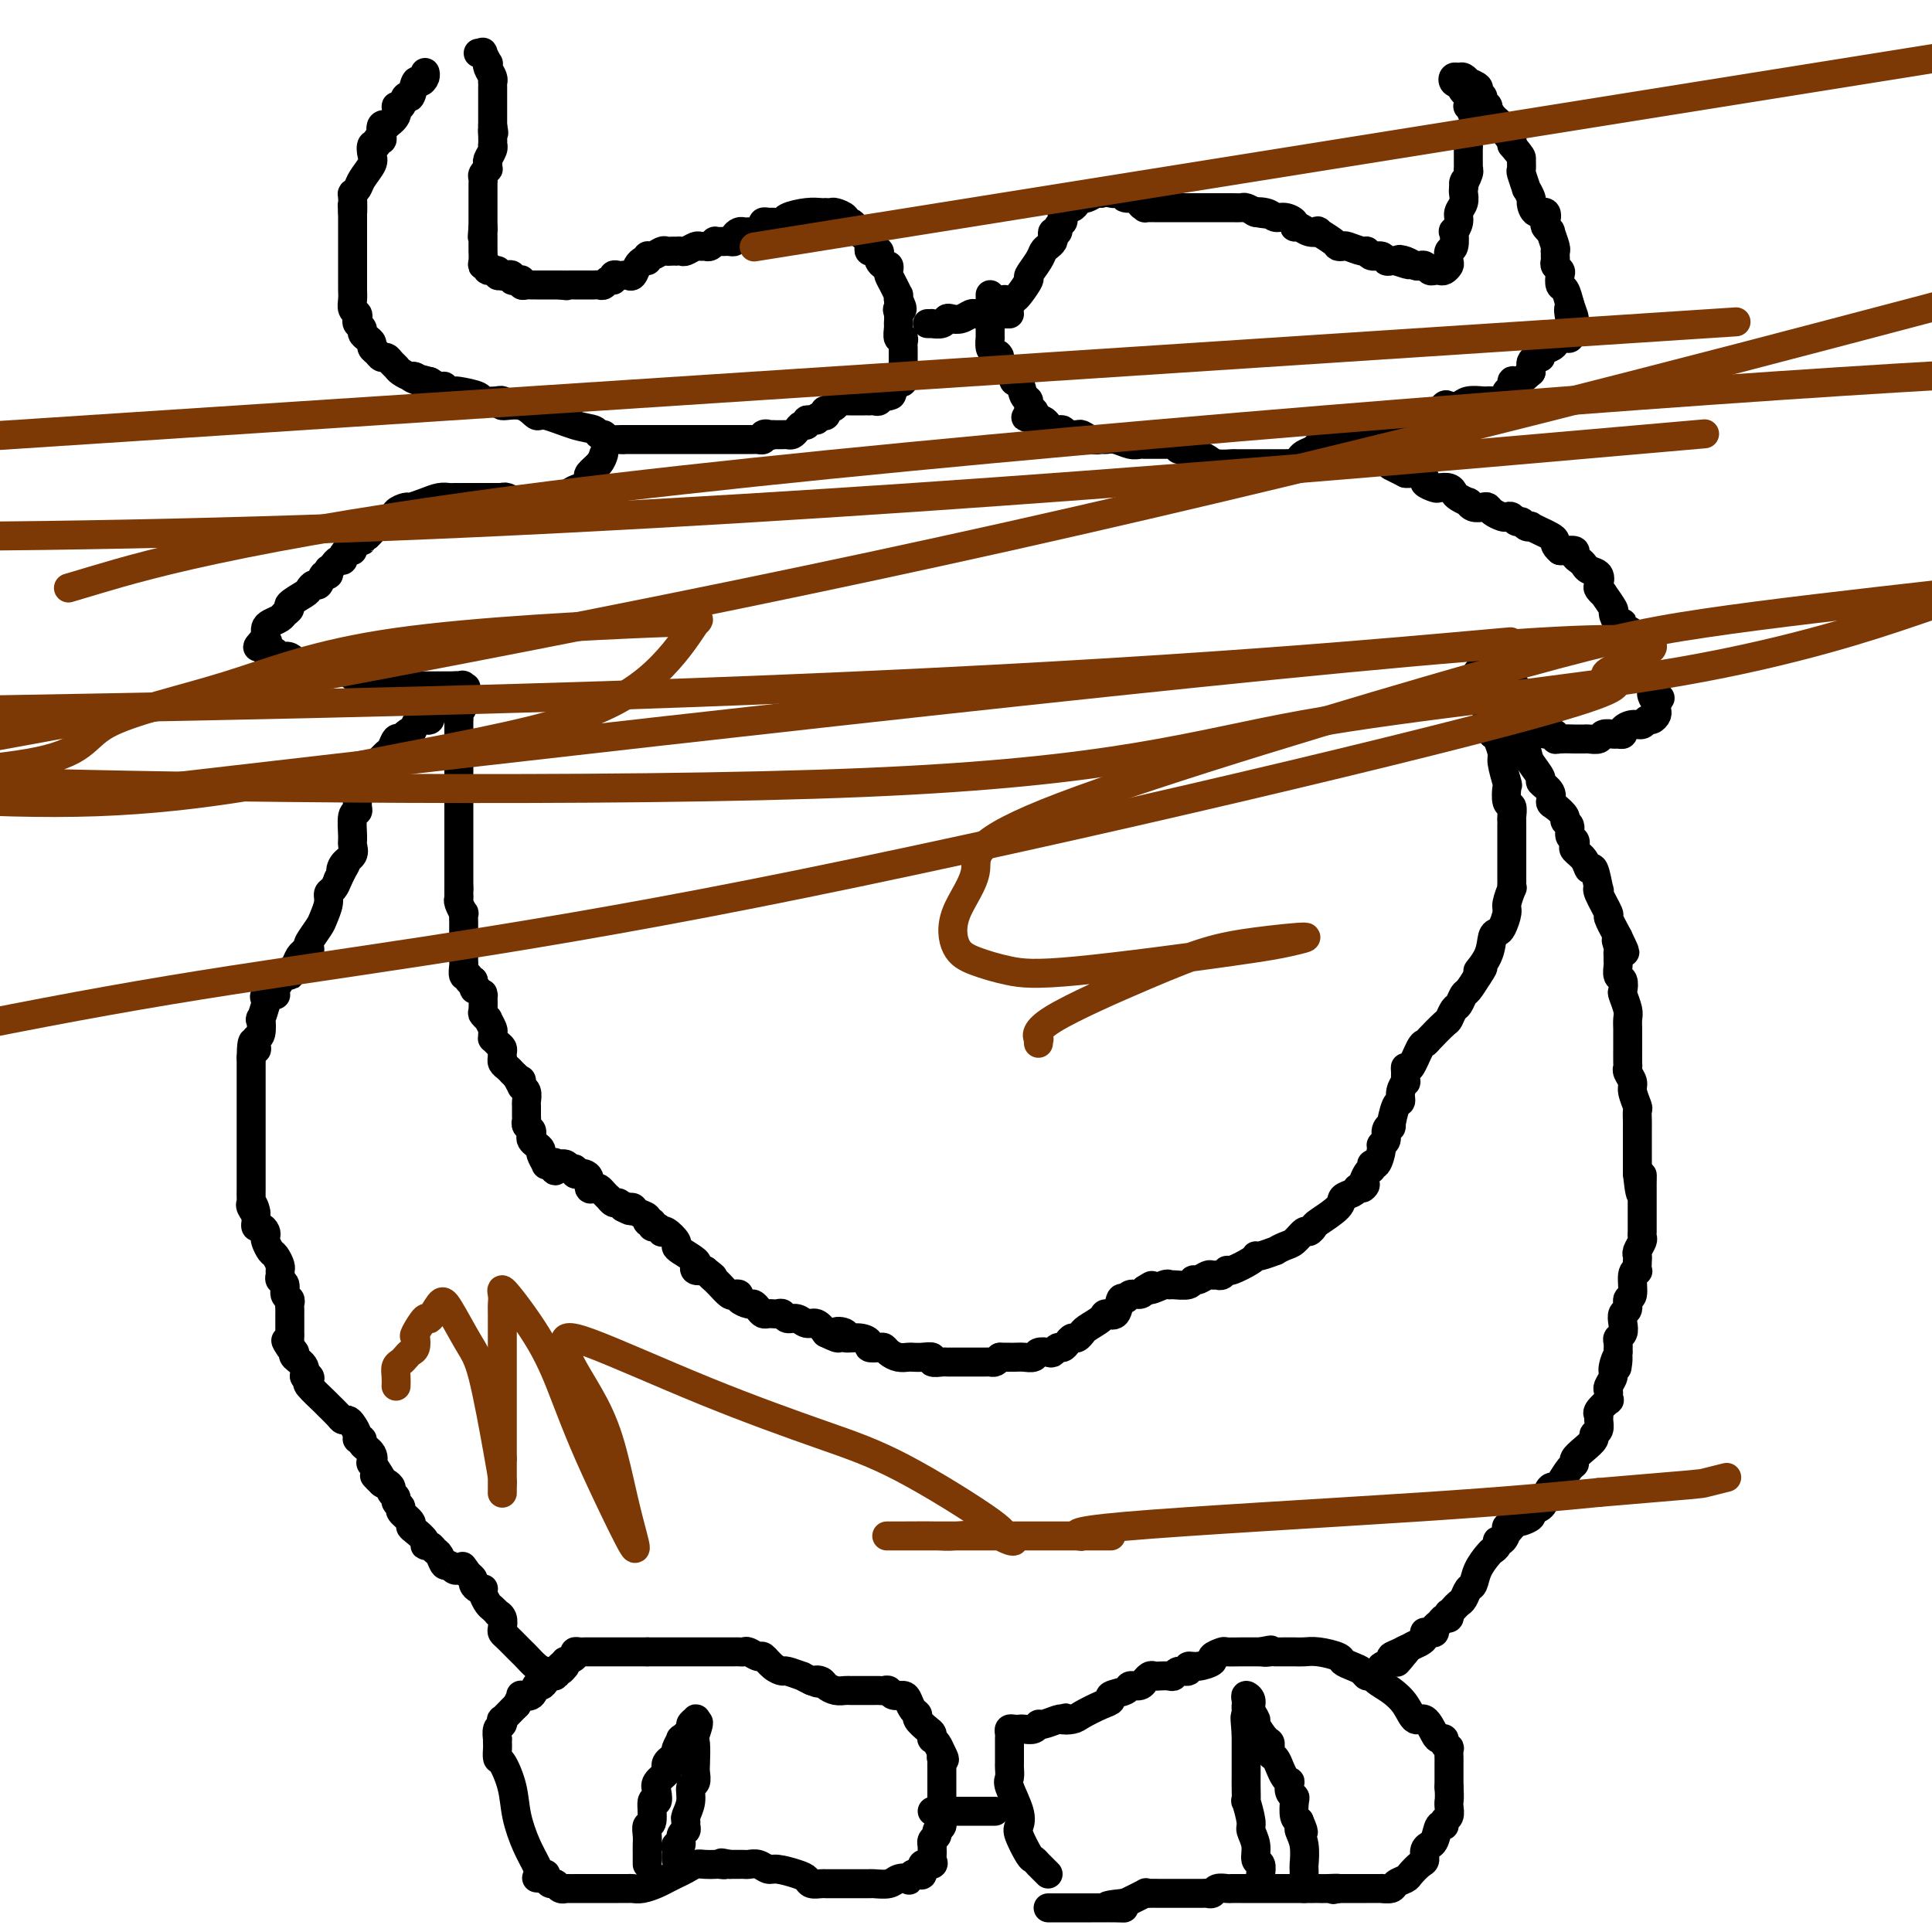 <svg viewBox='0 0 400 400' version='1.1' xmlns='http://www.w3.org/2000/svg' xmlns:xlink='http://www.w3.org/1999/xlink'><g fill='none' stroke='#000000' stroke-width='6' stroke-linecap='round' stroke-linejoin='round'><path d='M99,11c0.452,0.062 0.905,0.124 1,0c0.095,-0.124 -0.167,-0.433 0,0c0.167,0.433 0.763,1.609 1,2c0.237,0.391 0.116,-0.001 0,0c-0.116,0.001 -0.227,0.396 0,1c0.227,0.604 0.793,1.419 1,2c0.207,0.581 0.055,0.929 0,1c-0.055,0.071 -0.015,-0.136 0,0c0.015,0.136 0.004,0.615 0,1c-0.004,0.385 -0.001,0.677 0,1c0.001,0.323 0.000,0.678 0,1c-0.000,0.322 -0.000,0.611 0,1c0.000,0.389 0.000,0.878 0,1c-0.000,0.122 -0.000,-0.121 0,0c0.000,0.121 0.000,0.607 0,1c-0.000,0.393 -0.000,0.693 0,1c0.000,0.307 0.000,0.621 0,1c-0.000,0.379 -0.000,0.823 0,1c0.000,0.177 0.000,0.089 0,0'/><path d='M102,26c0.464,2.519 0.125,1.318 0,1c-0.125,-0.318 -0.037,0.247 0,1c0.037,0.753 0.024,1.693 0,2c-0.024,0.307 -0.059,-0.019 0,0c0.059,0.019 0.213,0.382 0,1c-0.213,0.618 -0.793,1.489 -1,2c-0.207,0.511 -0.041,0.662 0,1c0.041,0.338 -0.041,0.864 0,1c0.041,0.136 0.207,-0.117 0,0c-0.207,0.117 -0.788,0.605 -1,1c-0.212,0.395 -0.057,0.697 0,1c0.057,0.303 0.015,0.606 0,1c-0.015,0.394 -0.004,0.879 0,1c0.004,0.121 0.001,-0.123 0,0c-0.001,0.123 -0.000,0.611 0,1c0.000,0.389 0.000,0.678 0,1c-0.000,0.322 -0.000,0.678 0,1c0.000,0.322 0.000,0.611 0,1c-0.000,0.389 -0.000,0.878 0,1c0.000,0.122 0.000,-0.122 0,0c-0.000,0.122 -0.000,0.610 0,1c0.000,0.390 0.000,0.683 0,1c-0.000,0.317 -0.000,0.659 0,1'/><path d='M100,47c-0.309,3.490 -0.083,1.714 0,1c0.083,-0.714 0.022,-0.365 0,0c-0.022,0.365 -0.006,0.745 0,1c0.006,0.255 0.000,0.384 0,1c-0.000,0.616 0.004,1.719 0,2c-0.004,0.281 -0.017,-0.260 0,0c0.017,0.260 0.065,1.323 0,2c-0.065,0.677 -0.243,0.970 0,1c0.243,0.030 0.906,-0.202 1,0c0.094,0.202 -0.381,0.839 0,1c0.381,0.161 1.618,-0.153 2,0c0.382,0.153 -0.089,0.772 0,1c0.089,0.228 0.740,0.065 1,0c0.260,-0.065 0.130,-0.033 0,0'/><path d='M104,57c0.781,0.480 0.735,0.180 1,0c0.265,-0.180 0.841,-0.241 1,0c0.159,0.241 -0.098,0.782 0,1c0.098,0.218 0.551,0.111 1,0c0.449,-0.111 0.894,-0.226 1,0c0.106,0.226 -0.127,0.793 0,1c0.127,0.207 0.612,0.056 1,0c0.388,-0.056 0.678,-0.015 1,0c0.322,0.015 0.677,0.004 1,0c0.323,-0.004 0.614,-0.001 1,0c0.386,0.001 0.866,0.000 1,0c0.134,-0.000 -0.079,-0.000 0,0c0.079,0.000 0.451,0.000 1,0c0.549,-0.000 1.274,-0.000 2,0'/><path d='M116,59c2.096,0.309 1.335,0.083 1,0c-0.335,-0.083 -0.244,-0.022 0,0c0.244,0.022 0.643,0.006 1,0c0.357,-0.006 0.673,-0.002 1,0c0.327,0.002 0.665,0.000 1,0c0.335,-0.000 0.667,0.001 1,0c0.333,-0.001 0.666,-0.004 1,0c0.334,0.004 0.668,0.016 1,0c0.332,-0.016 0.663,-0.061 1,0c0.337,0.061 0.682,0.226 1,0c0.318,-0.226 0.610,-0.845 1,-1c0.390,-0.155 0.878,0.154 1,0c0.122,-0.154 -0.122,-0.772 0,-1c0.122,-0.228 0.610,-0.068 1,0c0.390,0.068 0.682,0.043 1,0c0.318,-0.043 0.663,-0.104 1,0c0.337,0.104 0.668,0.374 1,0c0.332,-0.374 0.666,-1.393 1,-2c0.334,-0.607 0.667,-0.804 1,-1'/><path d='M133,54c1.473,-0.708 1.154,0.020 1,0c-0.154,-0.020 -0.144,-0.790 0,-1c0.144,-0.210 0.421,0.140 1,0c0.579,-0.140 1.461,-0.769 2,-1c0.539,-0.231 0.736,-0.062 1,0c0.264,0.062 0.594,0.018 1,0c0.406,-0.018 0.886,-0.009 1,0c0.114,0.009 -0.138,0.016 0,0c0.138,-0.016 0.667,-0.057 1,0c0.333,0.057 0.470,0.212 1,0c0.530,-0.212 1.452,-0.793 2,-1c0.548,-0.207 0.720,-0.041 1,0c0.280,0.041 0.666,-0.041 1,0c0.334,0.041 0.614,0.207 1,0c0.386,-0.207 0.877,-0.788 1,-1c0.123,-0.212 -0.121,-0.056 0,0c0.121,0.056 0.606,0.012 1,0c0.394,-0.012 0.697,0.007 1,0c0.303,-0.007 0.606,-0.040 1,0c0.394,0.040 0.879,0.154 1,0c0.121,-0.154 -0.122,-0.577 0,-1c0.122,-0.423 0.610,-0.845 1,-1c0.390,-0.155 0.682,-0.042 1,0c0.318,0.042 0.662,0.012 1,0c0.338,-0.012 0.669,-0.006 1,0'/><path d='M156,48c3.802,-0.940 1.807,-0.290 1,0c-0.807,0.290 -0.425,0.221 0,0c0.425,-0.221 0.892,-0.594 1,-1c0.108,-0.406 -0.142,-0.843 0,-1c0.142,-0.157 0.677,-0.032 1,0c0.323,0.032 0.433,-0.030 1,0c0.567,0.030 1.592,0.152 2,0c0.408,-0.152 0.199,-0.577 1,-1c0.801,-0.423 2.610,-0.845 4,-1c1.390,-0.155 2.360,-0.042 3,0c0.640,0.042 0.950,0.014 1,0c0.050,-0.014 -0.159,-0.014 0,0c0.159,0.014 0.686,0.042 1,0c0.314,-0.042 0.414,-0.156 1,0c0.586,0.156 1.658,0.580 2,1c0.342,0.420 -0.045,0.834 0,1c0.045,0.166 0.523,0.083 1,0'/><path d='M176,46c1.345,0.548 0.206,0.916 0,1c-0.206,0.084 0.519,-0.118 1,0c0.481,0.118 0.718,0.556 1,1c0.282,0.444 0.610,0.893 1,1c0.390,0.107 0.840,-0.129 1,0c0.160,0.129 0.028,0.623 0,1c-0.028,0.377 0.049,0.636 0,1c-0.049,0.364 -0.223,0.833 0,1c0.223,0.167 0.844,0.033 1,0c0.156,-0.033 -0.151,0.034 0,0c0.151,-0.034 0.762,-0.168 1,0c0.238,0.168 0.102,0.636 0,1c-0.102,0.364 -0.172,0.622 0,1c0.172,0.378 0.585,0.877 1,1c0.415,0.123 0.833,-0.131 1,0c0.167,0.131 0.083,0.647 0,1c-0.083,0.353 -0.166,0.542 0,1c0.166,0.458 0.581,1.185 1,2c0.419,0.815 0.844,1.720 1,2c0.156,0.280 0.045,-0.063 0,0c-0.045,0.063 -0.022,0.531 0,1'/><path d='M186,62c1.547,2.898 0.413,2.143 0,2c-0.413,-0.143 -0.107,0.325 0,1c0.107,0.675 0.015,1.557 0,2c-0.015,0.443 0.049,0.447 0,1c-0.049,0.553 -0.209,1.653 0,2c0.209,0.347 0.788,-0.061 1,0c0.212,0.061 0.057,0.590 0,1c-0.057,0.410 -0.015,0.701 0,1c0.015,0.299 0.004,0.605 0,1c-0.004,0.395 -0.001,0.878 0,1c0.001,0.122 0.001,-0.118 0,0c-0.001,0.118 -0.004,0.592 0,1c0.004,0.408 0.016,0.750 0,1c-0.016,0.250 -0.060,0.410 0,1c0.060,0.590 0.222,1.612 0,2c-0.222,0.388 -0.829,0.143 -1,0c-0.171,-0.143 0.094,-0.184 0,0c-0.094,0.184 -0.547,0.592 -1,1'/><path d='M185,80c-0.378,3.029 -0.822,1.600 -1,1c-0.178,-0.600 -0.089,-0.371 0,0c0.089,0.371 0.177,0.884 0,1c-0.177,0.116 -0.621,-0.165 -1,0c-0.379,0.165 -0.693,0.776 -1,1c-0.307,0.224 -0.607,0.060 -1,0c-0.393,-0.060 -0.879,-0.016 -1,0c-0.121,0.016 0.123,0.004 0,0c-0.123,-0.004 -0.611,-0.001 -1,0c-0.389,0.001 -0.678,0.000 -1,0c-0.322,-0.000 -0.677,0.000 -1,0c-0.323,-0.000 -0.613,-0.001 -1,0c-0.387,0.001 -0.872,0.003 -1,0c-0.128,-0.003 0.102,-0.011 0,0c-0.102,0.011 -0.535,0.040 -1,0c-0.465,-0.040 -0.961,-0.151 -1,0c-0.039,0.151 0.379,0.562 0,1c-0.379,0.438 -1.555,0.901 -2,1c-0.445,0.099 -0.158,-0.166 0,0c0.158,0.166 0.188,0.762 0,1c-0.188,0.238 -0.594,0.119 -1,0'/><path d='M170,86c-2.503,1.150 -1.262,1.025 -1,1c0.262,-0.025 -0.455,0.049 -1,0c-0.545,-0.049 -0.920,-0.219 -1,0c-0.080,0.219 0.133,0.829 0,1c-0.133,0.171 -0.613,-0.098 -1,0c-0.387,0.098 -0.681,0.562 -1,1c-0.319,0.438 -0.663,0.849 -1,1c-0.337,0.151 -0.668,0.040 -1,0c-0.332,-0.040 -0.666,-0.011 -1,0c-0.334,0.011 -0.667,0.003 -1,0c-0.333,-0.003 -0.667,-0.002 -1,0'/><path d='M160,90c-1.708,0.635 -0.979,0.223 -1,0c-0.021,-0.223 -0.794,-0.256 -1,0c-0.206,0.256 0.153,0.801 0,1c-0.153,0.199 -0.817,0.053 -1,0c-0.183,-0.053 0.117,-0.014 0,0c-0.117,0.014 -0.650,0.004 -1,0c-0.350,-0.004 -0.517,-0.001 -1,0c-0.483,0.001 -1.282,0.000 -2,0c-0.718,-0.000 -1.354,-0.000 -2,0c-0.646,0.000 -1.303,0.000 -2,0c-0.697,-0.000 -1.433,-0.000 -3,0c-1.567,0.000 -3.964,0.000 -5,0c-1.036,-0.000 -0.712,-0.000 -1,0c-0.288,0.000 -1.189,0.000 -2,0c-0.811,-0.000 -1.530,-0.000 -2,0c-0.470,0.000 -0.689,0.000 -1,0c-0.311,-0.000 -0.713,-0.000 -1,0c-0.287,0.000 -0.458,0.000 -1,0c-0.542,-0.000 -1.454,-0.000 -2,0c-0.546,0.000 -0.728,0.000 -1,0c-0.272,-0.000 -0.636,-0.000 -1,0'/><path d='M129,91c-5.200,0.137 -2.701,-0.019 -2,0c0.701,0.019 -0.396,0.214 -1,0c-0.604,-0.214 -0.715,-0.836 -1,-1c-0.285,-0.164 -0.744,0.130 -1,0c-0.256,-0.130 -0.311,-0.684 -1,-1c-0.689,-0.316 -2.014,-0.395 -4,-1c-1.986,-0.605 -4.632,-1.735 -6,-2c-1.368,-0.265 -1.457,0.335 -2,0c-0.543,-0.335 -1.540,-1.607 -3,-2c-1.460,-0.393 -3.383,0.092 -4,0c-0.617,-0.092 0.073,-0.759 0,-1c-0.073,-0.241 -0.910,-0.054 -1,0c-0.090,0.054 0.565,-0.024 0,0c-0.565,0.024 -2.350,0.150 -3,0c-0.650,-0.150 -0.164,-0.575 -1,-1c-0.836,-0.425 -2.994,-0.850 -4,-1c-1.006,-0.150 -0.860,-0.025 -1,0c-0.140,0.025 -0.565,-0.048 -1,0c-0.435,0.048 -0.879,0.219 -1,0c-0.121,-0.219 0.083,-0.828 0,-1c-0.083,-0.172 -0.452,0.094 -1,0c-0.548,-0.094 -1.274,-0.547 -2,-1'/><path d='M89,79c-6.589,-1.792 -3.061,-0.273 -2,0c1.061,0.273 -0.346,-0.700 -1,-1c-0.654,-0.300 -0.557,0.073 -1,0c-0.443,-0.073 -1.428,-0.593 -2,-1c-0.572,-0.407 -0.730,-0.700 -1,-1c-0.270,-0.300 -0.651,-0.605 -1,-1c-0.349,-0.395 -0.667,-0.879 -1,-1c-0.333,-0.121 -0.680,0.122 -1,0c-0.320,-0.122 -0.612,-0.610 -1,-1c-0.388,-0.390 -0.874,-0.682 -1,-1c-0.126,-0.318 0.106,-0.663 0,-1c-0.106,-0.337 -0.550,-0.668 -1,-1c-0.450,-0.332 -0.904,-0.667 -1,-1c-0.096,-0.333 0.167,-0.666 0,-1c-0.167,-0.334 -0.763,-0.670 -1,-1c-0.237,-0.330 -0.116,-0.655 0,-1c0.116,-0.345 0.227,-0.710 0,-1c-0.227,-0.290 -0.793,-0.504 -1,-1c-0.207,-0.496 -0.055,-1.274 0,-2c0.055,-0.726 0.015,-1.401 0,-2c-0.015,-0.599 -0.004,-1.124 0,-2c0.004,-0.876 0.001,-2.105 0,-3c-0.001,-0.895 -0.000,-1.458 0,-2c0.000,-0.542 0.000,-1.065 0,-2c-0.000,-0.935 -0.000,-2.281 0,-3c0.000,-0.719 0.000,-0.809 0,-1c-0.000,-0.191 -0.000,-0.483 0,-1c0.000,-0.517 0.000,-1.258 0,-2'/><path d='M73,44c-0.159,-3.389 -0.055,-0.363 0,0c0.055,0.363 0.061,-1.937 0,-3c-0.061,-1.063 -0.188,-0.889 0,-1c0.188,-0.111 0.690,-0.507 1,-1c0.310,-0.493 0.427,-1.084 1,-2c0.573,-0.916 1.603,-2.158 2,-3c0.397,-0.842 0.163,-1.283 0,-2c-0.163,-0.717 -0.254,-1.711 0,-2c0.254,-0.289 0.851,0.125 1,0c0.149,-0.125 -0.152,-0.790 0,-1c0.152,-0.210 0.757,0.036 1,0c0.243,-0.036 0.126,-0.355 0,-1c-0.126,-0.645 -0.259,-1.617 0,-2c0.259,-0.383 0.909,-0.177 1,0c0.091,0.177 -0.379,0.326 0,0c0.379,-0.326 1.607,-1.128 2,-2c0.393,-0.872 -0.049,-1.814 0,-2c0.049,-0.186 0.590,0.386 1,0c0.410,-0.386 0.688,-1.728 1,-2c0.312,-0.272 0.658,0.526 1,0c0.342,-0.526 0.680,-2.376 1,-3c0.320,-0.624 0.622,-0.023 1,0c0.378,0.023 0.833,-0.532 1,-1c0.167,-0.468 0.048,-0.848 0,-1c-0.048,-0.152 -0.024,-0.076 0,0'/><path d='M192,67c0.476,0.008 0.953,0.016 1,0c0.047,-0.016 -0.335,-0.056 0,0c0.335,0.056 1.389,0.207 2,0c0.611,-0.207 0.780,-0.774 1,-1c0.220,-0.226 0.493,-0.113 1,0c0.507,0.113 1.249,0.226 2,0c0.751,-0.226 1.511,-0.793 2,-1c0.489,-0.207 0.708,-0.056 1,0c0.292,0.056 0.656,0.015 1,0c0.344,-0.015 0.669,-0.004 1,0c0.331,0.004 0.667,0.001 1,0c0.333,-0.001 0.664,-0.000 1,0c0.336,0.000 0.678,0.000 1,0c0.322,-0.000 0.625,-0.000 1,0c0.375,0.000 0.821,0.000 1,0c0.179,-0.000 0.089,-0.000 0,0'/><path d='M208,62c-0.086,0.394 -0.173,0.788 0,1c0.173,0.212 0.605,0.241 1,0c0.395,-0.241 0.754,-0.754 1,-1c0.246,-0.246 0.381,-0.227 1,-1c0.619,-0.773 1.724,-2.340 2,-3c0.276,-0.660 -0.276,-0.415 0,-1c0.276,-0.585 1.381,-2.002 2,-3c0.619,-0.998 0.753,-1.578 1,-2c0.247,-0.422 0.606,-0.687 1,-1c0.394,-0.313 0.823,-0.675 1,-1c0.177,-0.325 0.104,-0.612 0,-1c-0.104,-0.388 -0.238,-0.878 0,-1c0.238,-0.122 0.848,0.122 1,0c0.152,-0.122 -0.152,-0.611 0,-1c0.152,-0.389 0.762,-0.678 1,-1c0.238,-0.322 0.105,-0.677 0,-1c-0.105,-0.323 -0.183,-0.612 0,-1c0.183,-0.388 0.625,-0.873 1,-1c0.375,-0.127 0.681,0.106 1,0c0.319,-0.106 0.649,-0.550 1,-1c0.351,-0.450 0.721,-0.905 1,-1c0.279,-0.095 0.467,0.170 1,0c0.533,-0.170 1.413,-0.777 2,-1c0.587,-0.223 0.882,-0.064 1,0c0.118,0.064 0.059,0.032 0,0'/><path d='M228,40c1.434,-0.469 1.520,-0.140 2,0c0.480,0.140 1.353,0.093 2,0c0.647,-0.093 1.067,-0.231 1,0c-0.067,0.231 -0.621,0.833 0,1c0.621,0.167 2.418,-0.099 3,0c0.582,0.099 -0.051,0.562 0,1c0.051,0.438 0.787,0.849 1,1c0.213,0.151 -0.098,0.040 0,0c0.098,-0.040 0.604,-0.011 1,0c0.396,0.011 0.683,0.003 1,0c0.317,-0.003 0.666,-0.001 1,0c0.334,0.001 0.654,0.000 1,0c0.346,-0.000 0.719,-0.000 1,0c0.281,0.000 0.471,0.000 1,0c0.529,-0.000 1.399,-0.000 2,0c0.601,0.000 0.933,0.000 1,0c0.067,-0.000 -0.132,0.000 0,0c0.132,-0.000 0.595,-0.000 1,0c0.405,0.000 0.751,0.000 1,0c0.249,-0.000 0.402,-0.000 1,0c0.598,0.000 1.642,0.000 2,0c0.358,-0.000 0.032,-0.001 0,0c-0.032,0.001 0.232,0.003 1,0c0.768,-0.003 2.041,-0.011 3,0c0.959,0.011 1.604,0.041 2,0c0.396,-0.041 0.542,-0.155 1,0c0.458,0.155 1.229,0.577 2,1'/><path d='M260,44c4.855,0.636 0.993,0.226 0,0c-0.993,-0.226 0.882,-0.267 2,0c1.118,0.267 1.479,0.841 2,1c0.521,0.159 1.203,-0.097 2,0c0.797,0.097 1.710,0.548 2,1c0.290,0.452 -0.044,0.904 0,1c0.044,0.096 0.467,-0.164 1,0c0.533,0.164 1.175,0.751 2,1c0.825,0.249 1.832,0.158 2,0c0.168,-0.158 -0.504,-0.383 0,0c0.504,0.383 2.184,1.375 3,2c0.816,0.625 0.768,0.884 1,1c0.232,0.116 0.744,0.088 1,0c0.256,-0.088 0.258,-0.235 1,0c0.742,0.235 2.226,0.851 3,1c0.774,0.149 0.837,-0.170 1,0c0.163,0.170 0.425,0.830 1,1c0.575,0.170 1.463,-0.150 2,0c0.537,0.150 0.721,0.771 1,1c0.279,0.229 0.651,0.065 1,0c0.349,-0.065 0.674,-0.033 1,0'/><path d='M289,54c4.681,1.563 1.884,0.470 1,0c-0.884,-0.470 0.144,-0.318 1,0c0.856,0.318 1.539,0.803 2,1c0.461,0.197 0.701,0.105 1,0c0.299,-0.105 0.657,-0.223 1,0c0.343,0.223 0.670,0.789 1,1c0.330,0.211 0.663,0.069 1,0c0.337,-0.069 0.678,-0.064 1,0c0.322,0.064 0.626,0.188 1,0c0.374,-0.188 0.818,-0.689 1,-1c0.182,-0.311 0.100,-0.432 0,-1c-0.100,-0.568 -0.219,-1.584 0,-2c0.219,-0.416 0.776,-0.233 1,-1c0.224,-0.767 0.116,-2.484 0,-3c-0.116,-0.516 -0.241,0.171 0,0c0.241,-0.171 0.849,-1.198 1,-2c0.151,-0.802 -0.155,-1.380 0,-2c0.155,-0.620 0.773,-1.282 1,-2c0.227,-0.718 0.065,-1.491 0,-2c-0.065,-0.509 -0.032,-0.755 0,-1'/><path d='M303,39c0.558,-2.752 -0.047,-1.133 0,-1c0.047,0.133 0.745,-1.221 1,-2c0.255,-0.779 0.068,-0.982 0,-1c-0.068,-0.018 -0.018,0.150 0,0c0.018,-0.150 0.005,-0.618 0,-1c-0.005,-0.382 -0.002,-0.677 0,-1c0.002,-0.323 0.004,-0.672 0,-1c-0.004,-0.328 -0.015,-0.633 0,-1c0.015,-0.367 0.056,-0.795 0,-1c-0.056,-0.205 -0.210,-0.186 0,-1c0.210,-0.814 0.785,-2.461 1,-3c0.215,-0.539 0.072,0.029 0,0c-0.072,-0.029 -0.071,-0.656 0,-1c0.071,-0.344 0.212,-0.406 0,-1c-0.212,-0.594 -0.778,-1.720 -1,-2c-0.222,-0.280 -0.101,0.286 0,0c0.101,-0.286 0.181,-1.423 0,-2c-0.181,-0.577 -0.623,-0.593 -1,-1c-0.377,-0.407 -0.688,-1.203 -1,-2'/><path d='M302,17c-0.407,-1.409 0.076,-0.431 0,0c-0.076,0.431 -0.710,0.316 -1,0c-0.290,-0.316 -0.238,-0.832 0,-1c0.238,-0.168 0.660,0.010 1,0c0.340,-0.010 0.598,-0.210 1,0c0.402,0.210 0.949,0.830 1,1c0.051,0.170 -0.394,-0.109 0,0c0.394,0.109 1.626,0.608 2,1c0.374,0.392 -0.111,0.678 0,1c0.111,0.322 0.816,0.681 1,1c0.184,0.319 -0.154,0.599 0,1c0.154,0.401 0.801,0.923 1,1c0.199,0.077 -0.048,-0.292 0,0c0.048,0.292 0.391,1.244 1,2c0.609,0.756 1.483,1.316 2,2c0.517,0.684 0.678,1.492 1,2c0.322,0.508 0.806,0.717 1,1c0.194,0.283 0.097,0.642 0,1'/><path d='M313,30c2.150,2.572 2.025,2.501 2,3c-0.025,0.499 0.050,1.566 0,2c-0.050,0.434 -0.224,0.233 0,1c0.224,0.767 0.846,2.501 1,3c0.154,0.499 -0.162,-0.236 0,0c0.162,0.236 0.800,1.443 1,2c0.200,0.557 -0.039,0.463 0,1c0.039,0.537 0.354,1.703 1,2c0.646,0.297 1.622,-0.277 2,0c0.378,0.277 0.158,1.405 0,2c-0.158,0.595 -0.252,0.657 0,1c0.252,0.343 0.852,0.967 1,1c0.148,0.033 -0.157,-0.524 0,0c0.157,0.524 0.774,2.129 1,3c0.226,0.871 0.059,1.007 0,1c-0.059,-0.007 -0.012,-0.156 0,0c0.012,0.156 -0.011,0.618 0,1c0.011,0.382 0.055,0.684 0,1c-0.055,0.316 -0.208,0.647 0,1c0.208,0.353 0.777,0.730 1,1c0.223,0.270 0.101,0.433 0,1c-0.101,0.567 -0.181,1.537 0,2c0.181,0.463 0.623,0.418 1,1c0.377,0.582 0.688,1.791 1,3'/><path d='M325,63c1.856,5.207 0.497,1.724 0,1c-0.497,-0.724 -0.134,1.311 0,2c0.134,0.689 0.037,0.031 0,0c-0.037,-0.031 -0.013,0.566 0,1c0.013,0.434 0.015,0.705 0,1c-0.015,0.295 -0.046,0.614 0,1c0.046,0.386 0.171,0.838 0,1c-0.171,0.162 -0.636,0.032 -1,0c-0.364,-0.032 -0.627,0.033 -1,0c-0.373,-0.033 -0.856,-0.162 -1,0c-0.144,0.162 0.050,0.617 0,1c-0.050,0.383 -0.343,0.694 -1,1c-0.657,0.306 -1.679,0.607 -2,1c-0.321,0.393 0.058,0.879 0,1c-0.058,0.121 -0.552,-0.122 -1,0c-0.448,0.122 -0.852,0.610 -1,1c-0.148,0.390 -0.042,0.683 0,1c0.042,0.317 0.021,0.659 0,1'/><path d='M317,77c-1.852,1.724 -2.482,2.034 -3,2c-0.518,-0.034 -0.926,-0.412 -1,0c-0.074,0.412 0.184,1.613 0,2c-0.184,0.387 -0.810,-0.040 -1,0c-0.190,0.040 0.054,0.547 0,1c-0.054,0.453 -0.408,0.854 -1,1c-0.592,0.146 -1.422,0.038 -2,0c-0.578,-0.038 -0.903,-0.007 -1,0c-0.097,0.007 0.034,-0.012 0,0c-0.034,0.012 -0.232,0.054 -1,0c-0.768,-0.054 -2.105,-0.204 -3,0c-0.895,0.204 -1.347,0.762 -2,1c-0.653,0.238 -1.509,0.155 -2,0c-0.491,-0.155 -0.619,-0.382 -1,0c-0.381,0.382 -1.015,1.374 -2,2c-0.985,0.626 -2.319,0.886 -3,1c-0.681,0.114 -0.707,0.083 -1,0c-0.293,-0.083 -0.852,-0.218 -1,0c-0.148,0.218 0.114,0.790 0,1c-0.114,0.210 -0.604,0.060 -1,0c-0.396,-0.060 -0.698,-0.030 -1,0'/><path d='M290,88c-3.060,0.770 -1.208,0.196 -1,0c0.208,-0.196 -1.226,-0.014 -2,0c-0.774,0.014 -0.888,-0.140 -1,0c-0.112,0.140 -0.223,0.573 -1,1c-0.777,0.427 -2.221,0.849 -3,1c-0.779,0.151 -0.895,0.030 -1,0c-0.105,-0.030 -0.199,0.030 -1,0c-0.801,-0.030 -2.308,-0.149 -3,0c-0.692,0.149 -0.571,0.565 -1,1c-0.429,0.435 -1.410,0.890 -2,1c-0.590,0.110 -0.789,-0.124 -1,0c-0.211,0.124 -0.433,0.608 -1,1c-0.567,0.392 -1.479,0.694 -2,1c-0.521,0.306 -0.650,0.618 -1,1c-0.350,0.382 -0.923,0.834 -1,1c-0.077,0.166 0.340,0.044 0,0c-0.340,-0.044 -1.436,-0.012 -2,0c-0.564,0.012 -0.597,0.003 -1,0c-0.403,-0.003 -1.177,-0.001 -2,0c-0.823,0.001 -1.694,0.001 -2,0c-0.306,-0.001 -0.046,-0.003 -1,0c-0.954,0.003 -3.123,0.012 -4,0c-0.877,-0.012 -0.462,-0.044 -1,0c-0.538,0.044 -2.030,0.166 -3,0c-0.970,-0.166 -1.420,-0.619 -2,-1c-0.580,-0.381 -1.290,-0.691 -2,-1'/><path d='M248,94c-3.216,-0.244 -1.257,0.145 -1,0c0.257,-0.145 -1.188,-0.823 -2,-1c-0.812,-0.177 -0.991,0.149 -1,0c-0.009,-0.149 0.152,-0.772 0,-1c-0.152,-0.228 -0.618,-0.061 -1,0c-0.382,0.061 -0.680,0.016 -1,0c-0.320,-0.016 -0.663,-0.004 -1,0c-0.337,0.004 -0.667,0.001 -1,0c-0.333,-0.001 -0.669,0.001 -1,0c-0.331,-0.001 -0.659,-0.004 -1,0c-0.341,0.004 -0.697,0.015 -1,0c-0.303,-0.015 -0.553,-0.057 -1,0c-0.447,0.057 -1.092,0.212 -2,0c-0.908,-0.212 -2.078,-0.793 -3,-1c-0.922,-0.207 -1.594,-0.041 -2,0c-0.406,0.041 -0.546,-0.042 -1,0c-0.454,0.042 -1.222,0.208 -2,0c-0.778,-0.208 -1.566,-0.792 -2,-1c-0.434,-0.208 -0.515,-0.041 -1,0c-0.485,0.041 -1.373,-0.044 -2,0c-0.627,0.044 -0.994,0.218 -1,0c-0.006,-0.218 0.349,-0.829 0,-1c-0.349,-0.171 -1.403,0.099 -2,0c-0.597,-0.099 -0.738,-0.565 -1,-1c-0.262,-0.435 -0.646,-0.839 -1,-1c-0.354,-0.161 -0.677,-0.081 -1,0'/><path d='M215,87c-5.117,-1.118 -1.409,-0.412 0,0c1.409,0.412 0.518,0.530 0,0c-0.518,-0.530 -0.664,-1.709 -1,-2c-0.336,-0.291 -0.864,0.306 -1,0c-0.136,-0.306 0.120,-1.515 0,-2c-0.120,-0.485 -0.614,-0.247 -1,-1c-0.386,-0.753 -0.663,-2.495 -1,-3c-0.337,-0.505 -0.734,0.229 -1,0c-0.266,-0.229 -0.401,-1.422 -1,-2c-0.599,-0.578 -1.663,-0.541 -2,-1c-0.337,-0.459 0.053,-1.414 0,-2c-0.053,-0.586 -0.550,-0.804 -1,-1c-0.450,-0.196 -0.853,-0.371 -1,-1c-0.147,-0.629 -0.040,-1.711 0,-2c0.040,-0.289 0.011,0.217 0,0c-0.011,-0.217 -0.003,-1.157 0,-2c0.003,-0.843 0.001,-1.589 0,-2c-0.001,-0.411 -0.000,-0.489 0,-1c0.000,-0.511 0.000,-1.457 0,-2c-0.000,-0.543 -0.000,-0.685 0,-1c0.000,-0.315 0.000,-0.804 0,-1c-0.000,-0.196 -0.000,-0.098 0,0'/><path d='M125,94c-0.198,0.643 -0.396,1.287 -1,2c-0.604,0.713 -1.614,1.497 -2,2c-0.386,0.503 -0.150,0.726 0,1c0.150,0.274 0.213,0.598 0,1c-0.213,0.402 -0.702,0.882 -1,1c-0.298,0.118 -0.406,-0.127 -1,0c-0.594,0.127 -1.675,0.626 -2,1c-0.325,0.374 0.106,0.622 0,1c-0.106,0.378 -0.749,0.886 -1,1c-0.251,0.114 -0.112,-0.166 0,0c0.112,0.166 0.195,0.776 0,1c-0.195,0.224 -0.668,0.060 -1,0c-0.332,-0.060 -0.523,-0.017 -1,0c-0.477,0.017 -1.238,0.009 -2,0'/><path d='M113,105c-0.964,0.060 -1.375,0.208 -2,0c-0.625,-0.208 -1.464,-0.774 -2,-1c-0.536,-0.226 -0.770,-0.113 -1,0c-0.230,0.113 -0.457,0.226 -1,0c-0.543,-0.226 -1.401,-0.793 -2,-1c-0.599,-0.207 -0.939,-0.056 -1,0c-0.061,0.056 0.156,0.015 0,0c-0.156,-0.015 -0.686,-0.004 -1,0c-0.314,0.004 -0.410,0.001 -1,0c-0.590,-0.001 -1.672,-0.000 -2,0c-0.328,0.000 0.099,0.000 0,0c-0.099,-0.000 -0.723,-0.000 -1,0c-0.277,0.000 -0.206,0.000 -1,0c-0.794,-0.000 -2.453,-0.001 -3,0c-0.547,0.001 0.017,0.003 0,0c-0.017,-0.003 -0.614,-0.011 -1,0c-0.386,0.011 -0.560,0.041 -1,0c-0.440,-0.041 -1.145,-0.152 -2,0c-0.855,0.152 -1.860,0.566 -3,1c-1.140,0.434 -2.414,0.886 -3,1c-0.586,0.114 -0.485,-0.110 -1,0c-0.515,0.110 -1.647,0.554 -2,1c-0.353,0.446 0.074,0.893 0,1c-0.074,0.107 -0.650,-0.126 -1,0c-0.350,0.126 -0.475,0.611 -1,1c-0.525,0.389 -1.449,0.682 -2,1c-0.551,0.318 -0.729,0.662 -1,1c-0.271,0.338 -0.636,0.669 -1,1'/><path d='M76,111c-2.423,1.421 -0.979,0.972 -1,1c-0.021,0.028 -1.507,0.533 -2,1c-0.493,0.467 0.009,0.895 0,1c-0.009,0.105 -0.527,-0.113 -1,0c-0.473,0.113 -0.901,0.556 -1,1c-0.099,0.444 0.131,0.890 0,1c-0.131,0.110 -0.624,-0.115 -1,0c-0.376,0.115 -0.636,0.571 -1,1c-0.364,0.429 -0.833,0.831 -1,1c-0.167,0.169 -0.034,0.106 0,0c0.034,-0.106 -0.032,-0.254 0,0c0.032,0.254 0.163,0.908 0,1c-0.163,0.092 -0.619,-0.380 -1,0c-0.381,0.380 -0.688,1.611 -1,2c-0.312,0.389 -0.629,-0.065 -1,0c-0.371,0.065 -0.796,0.647 -1,1c-0.204,0.353 -0.186,0.476 -1,1c-0.814,0.524 -2.459,1.450 -3,2c-0.541,0.550 0.023,0.724 0,1c-0.023,0.276 -0.633,0.652 -1,1c-0.367,0.348 -0.491,0.667 -1,1c-0.509,0.333 -1.404,0.680 -2,1c-0.596,0.320 -0.892,0.611 -1,1c-0.108,0.389 -0.029,0.874 0,1c0.029,0.126 0.008,-0.107 0,0c-0.008,0.107 -0.004,0.553 0,1'/><path d='M55,132c-3.252,3.430 -0.882,1.506 0,1c0.882,-0.506 0.277,0.405 0,1c-0.277,0.595 -0.226,0.876 0,1c0.226,0.124 0.628,0.093 1,0c0.372,-0.093 0.715,-0.249 1,0c0.285,0.249 0.511,0.904 1,1c0.489,0.096 1.240,-0.367 2,0c0.760,0.367 1.527,1.562 2,2c0.473,0.438 0.652,0.117 1,0c0.348,-0.117 0.867,-0.031 1,0c0.133,0.031 -0.118,0.008 0,0c0.118,-0.008 0.606,-0.002 1,0c0.394,0.002 0.693,0.001 1,0c0.307,-0.001 0.621,-0.000 1,0c0.379,0.000 0.823,0.000 1,0c0.177,-0.000 0.089,-0.000 0,0'/><path d='M68,138c2.073,0.686 0.754,0.902 1,1c0.246,0.098 2.055,0.079 3,0c0.945,-0.079 1.026,-0.217 1,0c-0.026,0.217 -0.160,0.790 0,1c0.160,0.210 0.615,0.056 1,0c0.385,-0.056 0.699,-0.015 1,0c0.301,0.015 0.590,0.003 1,0c0.410,-0.003 0.940,0.003 1,0c0.060,-0.003 -0.351,-0.016 0,0c0.351,0.016 1.465,0.061 2,0c0.535,-0.061 0.493,-0.226 1,0c0.507,0.226 1.565,0.845 2,1c0.435,0.155 0.249,-0.155 1,0c0.751,0.155 2.439,0.774 3,1c0.561,0.226 -0.004,0.061 0,0c0.004,-0.061 0.579,-0.016 1,0c0.421,0.016 0.690,0.004 1,0c0.310,-0.004 0.660,-0.001 1,0c0.340,0.001 0.668,0.000 1,0c0.332,-0.000 0.666,-0.000 1,0c0.334,0.000 0.667,0.000 1,0c0.333,-0.000 0.667,-0.000 1,0c0.333,0.000 0.667,0.000 1,0'/><path d='M94,142c4.265,0.611 1.927,0.139 1,0c-0.927,-0.139 -0.444,0.056 0,0c0.444,-0.056 0.847,-0.362 1,0c0.153,0.362 0.055,1.394 0,2c-0.055,0.606 -0.067,0.788 0,1c0.067,0.212 0.214,0.456 0,1c-0.214,0.544 -0.789,1.388 -1,2c-0.211,0.612 -0.056,0.991 0,1c0.056,0.009 0.015,-0.352 0,0c-0.015,0.352 -0.004,1.417 0,2c0.004,0.583 0.001,0.684 0,1c-0.001,0.316 -0.000,0.848 0,1c0.000,0.152 0.000,-0.074 0,0c-0.000,0.074 -0.000,0.450 0,1c0.000,0.550 0.000,1.275 0,2'/><path d='M95,156c0.155,2.328 0.041,1.149 0,1c-0.041,-0.149 -0.011,0.733 0,1c0.011,0.267 0.003,-0.082 0,0c-0.003,0.082 -0.001,0.593 0,1c0.001,0.407 0.000,0.708 0,1c-0.000,0.292 -0.000,0.574 0,1c0.000,0.426 0.000,0.997 0,1c-0.000,0.003 -0.000,-0.561 0,0c0.000,0.561 0.000,2.248 0,3c-0.000,0.752 -0.000,0.568 0,1c0.000,0.432 0.000,1.478 0,2c-0.000,0.522 -0.000,0.520 0,1c0.000,0.480 0.000,1.442 0,2c-0.000,0.558 -0.000,0.713 0,1c0.000,0.287 0.000,0.706 0,1c-0.000,0.294 -0.000,0.464 0,1c0.000,0.536 0.000,1.439 0,2c-0.000,0.561 -0.000,0.780 0,1c0.000,0.220 0.000,0.440 0,1c-0.000,0.560 -0.000,1.459 0,2c0.000,0.541 0.000,0.722 0,1c-0.000,0.278 -0.000,0.652 0,1c0.000,0.348 0.000,0.671 0,1c-0.000,0.329 0.000,0.665 0,1'/><path d='M95,184c0.001,4.285 0.004,0.998 0,0c-0.004,-0.998 -0.015,0.292 0,1c0.015,0.708 0.057,0.835 0,1c-0.057,0.165 -0.211,0.367 0,1c0.211,0.633 0.789,1.698 1,2c0.211,0.302 0.057,-0.160 0,0c-0.057,0.160 -0.015,0.942 0,2c0.015,1.058 0.004,2.391 0,3c-0.004,0.609 -0.001,0.492 0,1c0.001,0.508 0.001,1.640 0,2c-0.001,0.360 -0.001,-0.054 0,0c0.001,0.054 0.004,0.574 0,1c-0.004,0.426 -0.016,0.759 0,1c0.016,0.241 0.060,0.391 0,1c-0.060,0.609 -0.222,1.679 0,2c0.222,0.321 0.829,-0.106 1,0c0.171,0.106 -0.094,0.745 0,1c0.094,0.255 0.547,0.128 1,0'/><path d='M98,203c0.420,3.120 -0.031,1.422 0,1c0.031,-0.422 0.545,0.434 1,1c0.455,0.566 0.853,0.844 1,1c0.147,0.156 0.043,0.190 0,0c-0.043,-0.190 -0.027,-0.603 0,0c0.027,0.603 0.064,2.221 0,3c-0.064,0.779 -0.227,0.719 0,1c0.227,0.281 0.846,0.902 1,1c0.154,0.098 -0.156,-0.328 0,0c0.156,0.328 0.776,1.411 1,2c0.224,0.589 0.050,0.683 0,1c-0.050,0.317 0.025,0.858 0,1c-0.025,0.142 -0.150,-0.116 0,0c0.150,0.116 0.576,0.606 1,1c0.424,0.394 0.846,0.693 1,1c0.154,0.307 0.041,0.621 0,1c-0.041,0.379 -0.008,0.822 0,1c0.008,0.178 -0.009,0.089 0,0c0.009,-0.089 0.044,-0.179 0,0c-0.044,0.179 -0.166,0.625 0,1c0.166,0.375 0.622,0.678 1,1c0.378,0.322 0.680,0.663 1,1c0.320,0.337 0.660,0.668 1,1'/><path d='M107,223c1.614,3.335 1.151,1.671 1,1c-0.151,-0.671 0.012,-0.350 0,0c-0.012,0.350 -0.200,0.727 0,1c0.200,0.273 0.786,0.440 1,1c0.214,0.560 0.056,1.512 0,2c-0.056,0.488 -0.011,0.512 0,1c0.011,0.488 -0.011,1.440 0,2c0.011,0.560 0.055,0.727 0,1c-0.055,0.273 -0.208,0.650 0,1c0.208,0.350 0.778,0.671 1,1c0.222,0.329 0.097,0.664 0,1c-0.097,0.336 -0.166,0.672 0,1c0.166,0.328 0.565,0.648 1,1c0.435,0.352 0.904,0.735 1,1c0.096,0.265 -0.180,0.411 0,1c0.180,0.589 0.818,1.620 1,2c0.182,0.380 -0.091,0.109 0,0c0.091,-0.109 0.545,-0.054 1,0'/><path d='M114,241c1.339,2.780 1.186,0.730 1,0c-0.186,-0.730 -0.404,-0.139 0,0c0.404,0.139 1.432,-0.173 2,0c0.568,0.173 0.677,0.830 1,1c0.323,0.170 0.861,-0.149 1,0c0.139,0.149 -0.121,0.765 0,1c0.121,0.235 0.624,0.087 1,0c0.376,-0.087 0.626,-0.115 1,0c0.374,0.115 0.874,0.373 1,1c0.126,0.627 -0.120,1.622 0,2c0.120,0.378 0.606,0.139 1,0c0.394,-0.139 0.697,-0.177 1,0c0.303,0.177 0.606,0.568 1,1c0.394,0.432 0.879,0.903 1,1c0.121,0.097 -0.122,-0.180 0,0c0.122,0.180 0.610,0.818 1,1c0.390,0.182 0.683,-0.091 1,0c0.317,0.091 0.659,0.545 1,1'/><path d='M129,250c2.561,1.389 1.465,0.361 1,0c-0.465,-0.361 -0.297,-0.054 0,0c0.297,0.054 0.725,-0.144 1,0c0.275,0.144 0.399,0.631 1,1c0.601,0.369 1.681,0.620 2,1c0.319,0.380 -0.121,0.890 0,1c0.121,0.110 0.802,-0.180 1,0c0.198,0.180 -0.089,0.831 0,1c0.089,0.169 0.553,-0.144 1,0c0.447,0.144 0.876,0.746 1,1c0.124,0.254 -0.057,0.161 0,0c0.057,-0.161 0.352,-0.390 1,0c0.648,0.390 1.648,1.400 2,2c0.352,0.600 0.054,0.792 0,1c-0.054,0.208 0.135,0.434 1,1c0.865,0.566 2.407,1.471 3,2c0.593,0.529 0.237,0.681 0,1c-0.237,0.319 -0.353,0.805 0,1c0.353,0.195 1.177,0.097 2,0'/><path d='M146,263c2.793,2.175 1.277,1.112 1,1c-0.277,-0.112 0.685,0.727 1,1c0.315,0.273 -0.016,-0.019 0,0c0.016,0.019 0.381,0.347 1,1c0.619,0.653 1.493,1.629 2,2c0.507,0.371 0.647,0.137 1,0c0.353,-0.137 0.921,-0.178 1,0c0.079,0.178 -0.330,0.573 0,1c0.330,0.427 1.398,0.885 2,1c0.602,0.115 0.739,-0.113 1,0c0.261,0.113 0.647,0.566 1,1c0.353,0.434 0.672,0.847 1,1c0.328,0.153 0.664,0.045 1,0c0.336,-0.045 0.670,-0.027 1,0c0.330,0.027 0.655,0.064 1,0c0.345,-0.064 0.711,-0.229 1,0c0.289,0.229 0.500,0.851 1,1c0.500,0.149 1.289,-0.177 2,0c0.711,0.177 1.345,0.855 2,1c0.655,0.145 1.330,-0.244 2,0c0.670,0.244 1.335,1.122 2,2'/><path d='M171,276c4.189,2.028 2.160,0.599 2,0c-0.160,-0.599 1.549,-0.367 2,0c0.451,0.367 -0.356,0.869 0,1c0.356,0.131 1.874,-0.109 3,0c1.126,0.109 1.859,0.568 2,1c0.141,0.432 -0.310,0.838 0,1c0.310,0.162 1.382,0.082 2,0c0.618,-0.082 0.781,-0.166 1,0c0.219,0.166 0.495,0.581 1,1c0.505,0.419 1.240,0.843 2,1c0.760,0.157 1.547,0.046 2,0c0.453,-0.046 0.573,-0.026 1,0c0.427,0.026 1.161,0.060 2,0c0.839,-0.060 1.784,-0.212 2,0c0.216,0.212 -0.297,0.789 0,1c0.297,0.211 1.403,0.057 2,0c0.597,-0.057 0.685,-0.015 1,0c0.315,0.015 0.858,0.004 1,0c0.142,-0.004 -0.116,-0.001 0,0c0.116,0.001 0.608,0.000 1,0c0.392,-0.000 0.686,-0.000 1,0c0.314,0.000 0.647,-0.000 1,0c0.353,0.000 0.724,0.001 1,0c0.276,-0.001 0.455,-0.003 1,0c0.545,0.003 1.455,0.011 2,0c0.545,-0.011 0.724,-0.041 1,0c0.276,0.041 0.650,0.155 1,0c0.350,-0.155 0.675,-0.577 1,-1'/><path d='M207,281c3.378,-0.001 1.324,-0.004 1,0c-0.324,0.004 1.083,0.015 2,0c0.917,-0.015 1.345,-0.055 2,0c0.655,0.055 1.537,0.207 2,0c0.463,-0.207 0.505,-0.773 1,-1c0.495,-0.227 1.442,-0.116 2,0c0.558,0.116 0.727,0.237 1,0c0.273,-0.237 0.650,-0.833 1,-1c0.350,-0.167 0.672,0.095 1,0c0.328,-0.095 0.662,-0.547 1,-1c0.338,-0.453 0.680,-0.908 1,-1c0.320,-0.092 0.618,0.179 1,0c0.382,-0.179 0.847,-0.809 1,-1c0.153,-0.191 -0.005,0.057 0,0c0.005,-0.057 0.172,-0.419 1,-1c0.828,-0.581 2.316,-1.380 3,-2c0.684,-0.620 0.563,-1.060 1,-1c0.437,0.060 1.430,0.619 2,0c0.570,-0.619 0.716,-2.417 1,-3c0.284,-0.583 0.705,0.050 1,0c0.295,-0.050 0.464,-0.783 1,-1c0.536,-0.217 1.439,0.081 2,0c0.561,-0.081 0.781,-0.540 1,-1'/><path d='M237,267c2.689,-1.795 0.913,-0.284 1,0c0.087,0.284 2.037,-0.660 3,-1c0.963,-0.340 0.940,-0.076 1,0c0.060,0.076 0.205,-0.036 1,0c0.795,0.036 2.240,0.220 3,0c0.760,-0.220 0.834,-0.844 1,-1c0.166,-0.156 0.426,0.155 1,0c0.574,-0.155 1.464,-0.778 2,-1c0.536,-0.222 0.718,-0.044 1,0c0.282,0.044 0.664,-0.047 1,0c0.336,0.047 0.626,0.233 1,0c0.374,-0.233 0.833,-0.884 1,-1c0.167,-0.116 0.042,0.305 1,0c0.958,-0.305 2.997,-1.335 4,-2c1.003,-0.665 0.968,-0.966 1,-1c0.032,-0.034 0.130,0.199 1,0c0.870,-0.199 2.513,-0.832 3,-1c0.487,-0.168 -0.182,0.128 0,0c0.182,-0.128 1.215,-0.679 2,-1c0.785,-0.321 1.320,-0.413 2,-1c0.680,-0.587 1.503,-1.669 2,-2c0.497,-0.331 0.667,0.091 1,0c0.333,-0.091 0.828,-0.693 1,-1c0.172,-0.307 0.021,-0.320 1,-1c0.979,-0.680 3.087,-2.028 4,-3c0.913,-0.972 0.630,-1.569 1,-2c0.370,-0.431 1.391,-0.694 2,-1c0.609,-0.306 0.804,-0.653 1,-1'/><path d='M281,246c2.813,-1.840 1.345,0.060 1,0c-0.345,-0.060 0.433,-2.079 1,-3c0.567,-0.921 0.921,-0.744 1,-1c0.079,-0.256 -0.118,-0.946 0,-1c0.118,-0.054 0.552,0.529 1,0c0.448,-0.529 0.908,-2.171 1,-3c0.092,-0.829 -0.186,-0.845 0,-1c0.186,-0.155 0.837,-0.448 1,-1c0.163,-0.552 -0.163,-1.362 0,-2c0.163,-0.638 0.813,-1.105 1,-1c0.187,0.105 -0.090,0.780 0,0c0.090,-0.780 0.546,-3.016 1,-4c0.454,-0.984 0.906,-0.715 1,-1c0.094,-0.285 -0.172,-1.125 0,-2c0.172,-0.875 0.780,-1.786 1,-2c0.220,-0.214 0.051,0.268 0,0c-0.051,-0.268 0.014,-1.287 0,-2c-0.014,-0.713 -0.108,-1.120 0,-1c0.108,0.120 0.418,0.768 1,0c0.582,-0.768 1.437,-2.950 2,-4c0.563,-1.050 0.833,-0.968 1,-1c0.167,-0.032 0.230,-0.178 1,-1c0.770,-0.822 2.248,-2.318 3,-3c0.752,-0.682 0.778,-0.548 1,-1c0.222,-0.452 0.640,-1.488 1,-2c0.360,-0.512 0.664,-0.498 1,-1c0.336,-0.502 0.706,-1.520 1,-2c0.294,-0.480 0.513,-0.423 1,-1c0.487,-0.577 1.244,-1.789 2,-3'/><path d='M306,202c2.212,-3.199 0.242,-1.198 0,-1c-0.242,0.198 1.246,-1.407 2,-3c0.754,-1.593 0.775,-3.174 1,-4c0.225,-0.826 0.652,-0.898 1,-1c0.348,-0.102 0.615,-0.233 1,-1c0.385,-0.767 0.888,-2.170 1,-3c0.112,-0.830 -0.166,-1.087 0,-2c0.166,-0.913 0.777,-2.482 1,-3c0.223,-0.518 0.060,0.015 0,0c-0.060,-0.015 -0.016,-0.580 0,-1c0.016,-0.420 0.004,-0.697 0,-1c-0.004,-0.303 -0.001,-0.632 0,-1c0.001,-0.368 0.000,-0.776 0,-2c-0.000,-1.224 -0.000,-3.266 0,-4c0.000,-0.734 0.000,-0.162 0,0c-0.000,0.162 -0.000,-0.088 0,-1c0.000,-0.912 0.001,-2.486 0,-3c-0.001,-0.514 -0.004,0.033 0,0c0.004,-0.033 0.015,-0.647 0,-1c-0.015,-0.353 -0.055,-0.445 0,-1c0.055,-0.555 0.207,-1.574 0,-2c-0.207,-0.426 -0.773,-0.259 -1,-1c-0.227,-0.741 -0.116,-2.391 0,-3c0.116,-0.609 0.238,-0.177 0,-1c-0.238,-0.823 -0.837,-2.901 -1,-4c-0.163,-1.099 0.110,-1.219 0,-2c-0.110,-0.781 -0.603,-2.223 -1,-3c-0.397,-0.777 -0.699,-0.888 -1,-1'/><path d='M309,152c-0.635,-5.070 -0.223,-1.745 0,-1c0.223,0.745 0.256,-1.091 0,-2c-0.256,-0.909 -0.800,-0.891 -1,-1c-0.200,-0.109 -0.057,-0.344 0,-1c0.057,-0.656 0.029,-1.734 0,-2c-0.029,-0.266 -0.059,0.280 0,0c0.059,-0.280 0.209,-1.387 0,-2c-0.209,-0.613 -0.775,-0.732 -1,-1c-0.225,-0.268 -0.107,-0.683 0,-1c0.107,-0.317 0.203,-0.535 0,-1c-0.203,-0.465 -0.704,-1.176 -1,-1c-0.296,0.176 -0.388,1.239 0,2c0.388,0.761 1.255,1.218 2,2c0.745,0.782 1.369,1.887 2,2c0.631,0.113 1.268,-0.768 2,0c0.732,0.768 1.557,3.185 2,4c0.443,0.815 0.504,0.027 1,0c0.496,-0.027 1.427,0.707 2,1c0.573,0.293 0.786,0.147 1,0'/><path d='M318,150c2.265,2.150 1.928,2.026 2,2c0.072,-0.026 0.553,0.046 1,0c0.447,-0.046 0.860,-0.208 1,0c0.140,0.208 0.006,0.788 0,1c-0.006,0.212 0.116,0.057 1,0c0.884,-0.057 2.531,-0.014 3,0c0.469,0.014 -0.240,0.000 0,0c0.240,-0.000 1.430,0.014 2,0c0.570,-0.014 0.519,-0.057 1,0c0.481,0.057 1.492,0.212 2,0c0.508,-0.212 0.513,-0.792 1,-1c0.487,-0.208 1.457,-0.046 2,0c0.543,0.046 0.660,-0.025 1,0c0.340,0.025 0.903,0.146 1,0c0.097,-0.146 -0.273,-0.560 0,-1c0.273,-0.440 1.187,-0.905 2,-1c0.813,-0.095 1.524,0.182 2,0c0.476,-0.182 0.716,-0.822 1,-1c0.284,-0.178 0.612,0.107 1,0c0.388,-0.107 0.836,-0.606 1,-1c0.164,-0.394 0.044,-0.683 0,-1c-0.044,-0.317 -0.013,-0.662 0,-1c0.013,-0.338 0.006,-0.669 0,-1'/><path d='M343,145c1.297,-1.030 0.541,-0.105 0,0c-0.541,0.105 -0.867,-0.609 -1,-1c-0.133,-0.391 -0.073,-0.458 0,-1c0.073,-0.542 0.159,-1.560 0,-2c-0.159,-0.440 -0.564,-0.301 -1,-1c-0.436,-0.699 -0.903,-2.236 -1,-3c-0.097,-0.764 0.177,-0.753 0,-1c-0.177,-0.247 -0.803,-0.750 -1,-1c-0.197,-0.250 0.036,-0.247 0,-1c-0.036,-0.753 -0.340,-2.262 -1,-3c-0.660,-0.738 -1.677,-0.706 -2,-1c-0.323,-0.294 0.049,-0.913 0,-1c-0.049,-0.087 -0.520,0.360 -1,0c-0.480,-0.360 -0.969,-1.525 -1,-2c-0.031,-0.475 0.398,-0.259 0,-1c-0.398,-0.741 -1.621,-2.440 -2,-3c-0.379,-0.560 0.088,0.019 0,0c-0.088,-0.019 -0.731,-0.635 -1,-1c-0.269,-0.365 -0.166,-0.479 0,-1c0.166,-0.521 0.394,-1.449 0,-2c-0.394,-0.551 -1.410,-0.726 -2,-1c-0.590,-0.274 -0.753,-0.648 -1,-1c-0.247,-0.352 -0.577,-0.683 -1,-1c-0.423,-0.317 -0.938,-0.621 -1,-1c-0.062,-0.379 0.329,-0.833 0,-1c-0.329,-0.167 -1.380,-0.048 -2,0c-0.620,0.048 -0.810,0.024 -1,0'/><path d='M323,114c-1.427,-1.178 -0.994,-1.622 -1,-2c-0.006,-0.378 -0.449,-0.689 -1,-1c-0.551,-0.311 -1.208,-0.623 -2,-1c-0.792,-0.377 -1.718,-0.818 -2,-1c-0.282,-0.182 0.079,-0.105 0,0c-0.079,0.105 -0.599,0.238 -1,0c-0.401,-0.238 -0.684,-0.848 -1,-1c-0.316,-0.152 -0.666,0.153 -1,0c-0.334,-0.153 -0.653,-0.763 -1,-1c-0.347,-0.237 -0.722,-0.102 -1,0c-0.278,0.102 -0.459,0.172 -1,0c-0.541,-0.172 -1.442,-0.586 -2,-1c-0.558,-0.414 -0.775,-0.828 -1,-1c-0.225,-0.172 -0.459,-0.102 -1,0c-0.541,0.102 -1.388,0.235 -2,0c-0.612,-0.235 -0.989,-0.837 -1,-1c-0.011,-0.163 0.344,0.114 0,0c-0.344,-0.114 -1.386,-0.618 -2,-1c-0.614,-0.382 -0.799,-0.641 -1,-1c-0.201,-0.359 -0.416,-0.817 -1,-1c-0.584,-0.183 -1.536,-0.091 -2,0c-0.464,0.091 -0.439,0.182 -1,0c-0.561,-0.182 -1.708,-0.637 -2,-1c-0.292,-0.363 0.272,-0.633 0,-1c-0.272,-0.367 -1.381,-0.829 -2,-1c-0.619,-0.171 -0.748,-0.049 -1,0c-0.252,0.049 -0.626,0.024 -1,0'/><path d='M291,98c-5.333,-2.667 -2.667,-1.333 0,0'/><path d='M313,141c0.480,0.617 0.960,1.234 1,2c0.040,0.766 -0.359,1.682 0,4c0.359,2.318 1.477,6.038 2,8c0.523,1.962 0.451,2.165 1,3c0.549,0.835 1.718,2.303 2,3c0.282,0.697 -0.323,0.624 0,1c0.323,0.376 1.574,1.200 2,2c0.426,0.800 0.027,1.575 0,2c-0.027,0.425 0.317,0.499 1,1c0.683,0.501 1.703,1.430 2,2c0.297,0.570 -0.130,0.783 0,1c0.130,0.217 0.818,0.439 1,1c0.182,0.561 -0.141,1.462 0,2c0.141,0.538 0.745,0.713 1,1c0.255,0.287 0.162,0.686 0,1c-0.162,0.314 -0.394,0.544 0,1c0.394,0.456 1.412,1.138 2,2c0.588,0.862 0.744,1.905 1,2c0.256,0.095 0.612,-0.758 1,0c0.388,0.758 0.806,3.128 1,4c0.194,0.872 0.162,0.245 0,0c-0.162,-0.245 -0.456,-0.107 0,1c0.456,1.107 1.661,3.183 2,4c0.339,0.817 -0.189,0.376 0,1c0.189,0.624 1.094,2.312 2,4'/><path d='M335,194c2.785,5.748 0.746,2.118 0,1c-0.746,-1.118 -0.200,0.277 0,1c0.200,0.723 0.053,0.775 0,1c-0.053,0.225 -0.010,0.622 0,1c0.010,0.378 -0.011,0.735 0,1c0.011,0.265 0.055,0.436 0,1c-0.055,0.564 -0.207,1.520 0,2c0.207,0.480 0.773,0.484 1,1c0.227,0.516 0.113,1.542 0,2c-0.113,0.458 -0.227,0.346 0,1c0.227,0.654 0.793,2.073 1,3c0.207,0.927 0.056,1.362 0,2c-0.056,0.638 -0.015,1.478 0,2c0.015,0.522 0.004,0.725 0,1c-0.004,0.275 -0.001,0.623 0,1c0.001,0.377 -0.001,0.783 0,1c0.001,0.217 0.004,0.247 0,1c-0.004,0.753 -0.016,2.231 0,3c0.016,0.769 0.061,0.830 0,1c-0.061,0.170 -0.226,0.450 0,1c0.226,0.550 0.845,1.370 1,2c0.155,0.630 -0.155,1.072 0,2c0.155,0.928 0.774,2.344 1,3c0.226,0.656 0.061,0.553 0,1c-0.061,0.447 -0.016,1.442 0,2c0.016,0.558 0.004,0.677 0,2c-0.004,1.323 -0.001,3.849 0,5c0.001,1.151 0.000,0.925 0,1c-0.000,0.075 -0.000,0.450 0,1c0.000,0.550 0.000,1.275 0,2'/><path d='M339,243c0.845,7.765 0.959,2.676 1,1c0.041,-1.676 0.011,0.061 0,1c-0.011,0.939 -0.003,1.079 0,1c0.003,-0.079 0.001,-0.377 0,0c-0.001,0.377 -0.000,1.428 0,2c0.000,0.572 0.000,0.664 0,1c-0.000,0.336 -0.000,0.916 0,1c0.000,0.084 0.000,-0.328 0,0c-0.000,0.328 -0.000,1.398 0,2c0.000,0.602 0.001,0.738 0,1c-0.001,0.262 -0.004,0.651 0,1c0.004,0.349 0.015,0.657 0,1c-0.015,0.343 -0.057,0.721 0,1c0.057,0.279 0.211,0.461 0,1c-0.211,0.539 -0.788,1.437 -1,2c-0.212,0.563 -0.061,0.792 0,1c0.061,0.208 0.032,0.396 0,1c-0.032,0.604 -0.065,1.624 0,2c0.065,0.376 0.229,0.108 0,0c-0.229,-0.108 -0.850,-0.055 -1,1c-0.150,1.055 0.170,3.111 0,4c-0.170,0.889 -0.829,0.609 -1,1c-0.171,0.391 0.147,1.453 0,2c-0.147,0.547 -0.757,0.580 -1,1c-0.243,0.420 -0.118,1.229 0,2c0.118,0.771 0.227,1.506 0,2c-0.227,0.494 -0.792,0.748 -1,1c-0.208,0.252 -0.059,0.500 0,1c0.059,0.500 0.030,1.250 0,2'/><path d='M335,280c-0.554,5.854 0.062,1.988 0,1c-0.062,-0.988 -0.801,0.901 -1,2c-0.199,1.099 0.142,1.409 0,2c-0.142,0.591 -0.768,1.463 -1,2c-0.232,0.537 -0.070,0.739 0,1c0.070,0.261 0.047,0.581 0,1c-0.047,0.419 -0.118,0.937 0,1c0.118,0.063 0.425,-0.330 0,0c-0.425,0.330 -1.582,1.384 -2,2c-0.418,0.616 -0.096,0.794 0,1c0.096,0.206 -0.032,0.439 0,1c0.032,0.561 0.225,1.449 0,2c-0.225,0.551 -0.869,0.764 -1,1c-0.131,0.236 0.250,0.495 0,1c-0.250,0.505 -1.131,1.256 -2,2c-0.869,0.744 -1.724,1.482 -2,2c-0.276,0.518 0.028,0.817 0,1c-0.028,0.183 -0.389,0.251 -1,1c-0.611,0.749 -1.472,2.179 -2,3c-0.528,0.821 -0.724,1.032 -1,1c-0.276,-0.032 -0.632,-0.307 -1,0c-0.368,0.307 -0.746,1.196 -1,2c-0.254,0.804 -0.383,1.522 -1,2c-0.617,0.478 -1.722,0.716 -2,1c-0.278,0.284 0.271,0.615 0,1c-0.271,0.385 -1.363,0.824 -2,1c-0.637,0.176 -0.818,0.088 -1,0'/><path d='M314,315c-2.793,3.173 -1.274,1.606 -1,1c0.274,-0.606 -0.696,-0.251 -1,0c-0.304,0.251 0.059,0.396 0,1c-0.059,0.604 -0.540,1.666 -1,2c-0.460,0.334 -0.901,-0.060 -1,0c-0.099,0.060 0.142,0.573 0,1c-0.142,0.427 -0.668,0.768 -1,1c-0.332,0.232 -0.470,0.356 -1,1c-0.530,0.644 -1.451,1.808 -2,3c-0.549,1.192 -0.724,2.413 -1,3c-0.276,0.587 -0.652,0.540 -1,1c-0.348,0.460 -0.668,1.429 -1,2c-0.332,0.571 -0.677,0.746 -1,1c-0.323,0.254 -0.626,0.589 -1,1c-0.374,0.411 -0.821,0.898 -1,1c-0.179,0.102 -0.090,-0.180 0,0c0.090,0.180 0.183,0.823 0,1c-0.183,0.177 -0.640,-0.110 -1,0c-0.360,0.110 -0.622,0.618 -1,1c-0.378,0.382 -0.872,0.637 -1,1c-0.128,0.363 0.110,0.832 0,1c-0.110,0.168 -0.567,0.034 -1,0c-0.433,-0.034 -0.841,0.032 -1,0c-0.159,-0.032 -0.070,-0.163 0,0c0.070,0.163 0.122,0.621 0,1c-0.122,0.379 -0.417,0.679 -1,1c-0.583,0.321 -1.452,0.663 -2,1c-0.548,0.337 -0.774,0.668 -1,1'/><path d='M291,342c-3.532,4.190 -0.863,1.164 0,0c0.863,-1.164 -0.079,-0.467 -1,0c-0.921,0.467 -1.820,0.703 -2,1c-0.180,0.297 0.358,0.654 0,1c-0.358,0.346 -1.611,0.680 -2,1c-0.389,0.320 0.088,0.625 0,1c-0.088,0.375 -0.739,0.822 -1,1c-0.261,0.178 -0.130,0.089 0,0'/><path d='M206,375c-0.168,0.000 -0.335,0.000 -1,0c-0.665,0.000 -1.826,0.000 -3,0c-1.174,0.000 -2.360,0.000 -3,0c-0.640,-0.000 -0.736,0.000 -1,0c-0.264,0.000 -0.698,0.000 -1,0c-0.302,0.000 -0.473,0.000 -1,0c-0.527,0.000 -1.411,0.000 -2,0c-0.589,0.000 -0.883,0.000 -1,0c-0.117,0.000 -0.059,0.000 0,0'/><path d='M117,345c-0.358,0.427 -0.715,0.854 -1,1c-0.285,0.146 -0.496,0.012 -1,0c-0.504,-0.012 -1.300,0.100 -2,0c-0.700,-0.100 -1.304,-0.412 -2,-1c-0.696,-0.588 -1.482,-1.453 -2,-2c-0.518,-0.547 -0.766,-0.775 -1,-1c-0.234,-0.225 -0.454,-0.445 -1,-1c-0.546,-0.555 -1.418,-1.445 -2,-2c-0.582,-0.555 -0.873,-0.775 -1,-1c-0.127,-0.225 -0.090,-0.456 0,-1c0.090,-0.544 0.231,-1.402 0,-2c-0.231,-0.598 -0.836,-0.937 -1,-1c-0.164,-0.063 0.114,0.151 0,0c-0.114,-0.151 -0.618,-0.668 -1,-1c-0.382,-0.332 -0.641,-0.481 -1,-1c-0.359,-0.519 -0.818,-1.410 -1,-2c-0.182,-0.590 -0.086,-0.879 0,-1c0.086,-0.121 0.164,-0.074 0,0c-0.164,0.074 -0.570,0.174 -1,0c-0.430,-0.174 -0.885,-0.624 -1,-1c-0.115,-0.376 0.110,-0.679 0,-1c-0.110,-0.321 -0.555,-0.661 -1,-1'/><path d='M97,326c-2.019,-2.858 -1.066,-1.502 -1,-1c0.066,0.502 -0.756,0.150 -1,0c-0.244,-0.150 0.089,-0.100 0,0c-0.089,0.100 -0.601,0.248 -1,0c-0.399,-0.248 -0.684,-0.894 -1,-1c-0.316,-0.106 -0.663,0.326 -1,0c-0.337,-0.326 -0.663,-1.410 -1,-2c-0.337,-0.590 -0.685,-0.687 -1,-1c-0.315,-0.313 -0.596,-0.844 -1,-1c-0.404,-0.156 -0.929,0.061 -1,0c-0.071,-0.061 0.313,-0.401 0,-1c-0.313,-0.599 -1.323,-1.456 -2,-2c-0.677,-0.544 -1.023,-0.776 -1,-1c0.023,-0.224 0.414,-0.441 0,-1c-0.414,-0.559 -1.631,-1.459 -2,-2c-0.369,-0.541 0.112,-0.722 0,-1c-0.112,-0.278 -0.818,-0.653 -1,-1c-0.182,-0.347 0.158,-0.668 0,-1c-0.158,-0.332 -0.816,-0.677 -1,-1c-0.184,-0.323 0.104,-0.626 0,-1c-0.104,-0.374 -0.601,-0.821 -1,-1c-0.399,-0.179 -0.699,-0.089 -1,0'/><path d='M79,307c-2.816,-2.929 -0.858,-0.752 0,0c0.858,0.752 0.614,0.080 0,-1c-0.614,-1.080 -1.599,-2.566 -2,-3c-0.401,-0.434 -0.216,0.186 0,0c0.216,-0.186 0.465,-1.176 0,-2c-0.465,-0.824 -1.644,-1.481 -2,-2c-0.356,-0.519 0.112,-0.899 0,-1c-0.112,-0.101 -0.804,0.079 -1,0c-0.196,-0.079 0.103,-0.415 0,-1c-0.103,-0.585 -0.609,-1.418 -1,-2c-0.391,-0.582 -0.666,-0.913 -1,-1c-0.334,-0.087 -0.728,0.071 -1,0c-0.272,-0.071 -0.423,-0.372 -1,-1c-0.577,-0.628 -1.579,-1.584 -2,-2c-0.421,-0.416 -0.261,-0.292 -1,-1c-0.739,-0.708 -2.378,-2.248 -3,-3c-0.622,-0.752 -0.227,-0.716 0,-1c0.227,-0.284 0.284,-0.888 0,-1c-0.284,-0.112 -0.911,0.269 -1,0c-0.089,-0.269 0.361,-1.188 0,-2c-0.361,-0.812 -1.532,-1.518 -2,-2c-0.468,-0.482 -0.234,-0.741 0,-1'/><path d='M61,280c-3.011,-4.355 -1.539,-1.743 -1,-1c0.539,0.743 0.144,-0.382 0,-1c-0.144,-0.618 -0.039,-0.730 0,-1c0.039,-0.270 0.010,-0.698 0,-1c-0.010,-0.302 -0.003,-0.476 0,-1c0.003,-0.524 0.000,-1.397 0,-2c-0.000,-0.603 0.001,-0.935 0,-1c-0.001,-0.065 -0.004,0.138 0,0c0.004,-0.138 0.016,-0.618 0,-1c-0.016,-0.382 -0.061,-0.666 0,-1c0.061,-0.334 0.227,-0.719 0,-1c-0.227,-0.281 -0.846,-0.457 -1,-1c-0.154,-0.543 0.156,-1.454 0,-2c-0.156,-0.546 -0.777,-0.728 -1,-1c-0.223,-0.272 -0.049,-0.635 0,-1c0.049,-0.365 -0.029,-0.731 0,-1c0.029,-0.269 0.165,-0.439 0,-1c-0.165,-0.561 -0.632,-1.512 -1,-2c-0.368,-0.488 -0.637,-0.513 -1,-1c-0.363,-0.487 -0.819,-1.436 -1,-2c-0.181,-0.564 -0.087,-0.743 0,-1c0.087,-0.257 0.167,-0.594 0,-1c-0.167,-0.406 -0.581,-0.882 -1,-1c-0.419,-0.118 -0.844,0.122 -1,0c-0.156,-0.122 -0.045,-0.606 0,-1c0.045,-0.394 0.022,-0.697 0,-1'/><path d='M53,252c-1.177,-4.511 -0.119,-1.788 0,-1c0.119,0.788 -0.700,-0.359 -1,-1c-0.300,-0.641 -0.080,-0.778 0,-1c0.080,-0.222 0.022,-0.531 0,-1c-0.022,-0.469 -0.006,-1.099 0,-2c0.006,-0.901 0.002,-2.073 0,-3c-0.002,-0.927 -0.000,-1.610 0,-2c0.000,-0.390 0.000,-0.486 0,-1c-0.000,-0.514 -0.000,-1.447 0,-2c0.000,-0.553 0.000,-0.727 0,-1c-0.000,-0.273 -0.000,-0.647 0,-1c0.000,-0.353 0.000,-0.686 0,-1c-0.000,-0.314 -0.000,-0.609 0,-1c0.000,-0.391 0.000,-0.878 0,-1c-0.000,-0.122 -0.000,0.122 0,0c0.000,-0.122 0.000,-0.611 0,-1c-0.000,-0.389 -0.000,-0.678 0,-1c0.000,-0.322 0.000,-0.678 0,-1c-0.000,-0.322 -0.000,-0.611 0,-1c0.000,-0.389 0.000,-0.877 0,-1c-0.000,-0.123 -0.000,0.118 0,0c0.000,-0.118 0.000,-0.594 0,-1c-0.000,-0.406 -0.000,-0.742 0,-1c0.000,-0.258 0.000,-0.436 0,-1c-0.000,-0.564 -0.000,-1.512 0,-2c0.000,-0.488 0.000,-0.516 0,-1c-0.000,-0.484 -0.000,-1.424 0,-2c0.000,-0.576 0.000,-0.788 0,-1'/><path d='M52,219c0.068,-5.513 0.736,-2.796 1,-2c0.264,0.796 0.122,-0.330 0,-1c-0.122,-0.670 -0.225,-0.884 0,-1c0.225,-0.116 0.779,-0.135 1,-1c0.221,-0.865 0.110,-2.575 0,-3c-0.110,-0.425 -0.218,0.436 0,0c0.218,-0.436 0.760,-2.170 1,-3c0.240,-0.830 0.176,-0.756 0,-1c-0.176,-0.244 -0.464,-0.807 0,-1c0.464,-0.193 1.679,-0.016 2,0c0.321,0.016 -0.251,-0.127 0,-1c0.251,-0.873 1.324,-2.475 2,-3c0.676,-0.525 0.956,0.027 1,0c0.044,-0.027 -0.147,-0.635 0,-1c0.147,-0.365 0.631,-0.489 1,-1c0.369,-0.511 0.621,-1.408 1,-2c0.379,-0.592 0.884,-0.878 1,-1c0.116,-0.122 -0.158,-0.081 0,0c0.158,0.081 0.749,0.203 1,0c0.251,-0.203 0.162,-0.729 0,-1c-0.162,-0.271 -0.398,-0.286 0,-1c0.398,-0.714 1.430,-2.127 2,-3c0.570,-0.873 0.678,-1.206 1,-2c0.322,-0.794 0.860,-2.048 1,-3c0.140,-0.952 -0.116,-1.603 0,-2c0.116,-0.397 0.605,-0.542 1,-1c0.395,-0.458 0.698,-1.229 1,-2'/><path d='M70,182c3.044,-6.141 1.653,-2.994 1,-2c-0.653,0.994 -0.568,-0.165 0,-1c0.568,-0.835 1.620,-1.348 2,-2c0.380,-0.652 0.088,-1.445 0,-2c-0.088,-0.555 0.029,-0.872 0,-2c-0.029,-1.128 -0.205,-3.065 0,-4c0.205,-0.935 0.790,-0.866 1,-1c0.210,-0.134 0.045,-0.470 0,-1c-0.045,-0.530 0.030,-1.255 0,-2c-0.030,-0.745 -0.166,-1.509 0,-2c0.166,-0.491 0.635,-0.708 1,-1c0.365,-0.292 0.626,-0.660 1,-1c0.374,-0.340 0.860,-0.653 1,-1c0.140,-0.347 -0.065,-0.728 0,-1c0.065,-0.272 0.398,-0.436 1,-1c0.602,-0.564 1.471,-1.527 2,-2c0.529,-0.473 0.719,-0.457 1,-1c0.281,-0.543 0.653,-1.646 1,-2c0.347,-0.354 0.671,0.042 1,0c0.329,-0.042 0.665,-0.521 1,-1'/><path d='M84,152c1.556,-1.421 0.947,0.028 1,0c0.053,-0.028 0.770,-1.532 1,-2c0.230,-0.468 -0.026,0.099 0,0c0.026,-0.099 0.333,-0.863 1,-1c0.667,-0.137 1.694,0.355 2,0c0.306,-0.355 -0.110,-1.557 0,-2c0.110,-0.443 0.746,-0.127 1,0c0.254,0.127 0.127,0.063 0,0'/><path d='M113,388c-0.355,0.144 -0.710,0.287 -1,0c-0.290,-0.287 -0.515,-1.006 -1,-2c-0.485,-0.994 -1.230,-2.265 -2,-4c-0.770,-1.735 -1.565,-3.936 -2,-6c-0.435,-2.064 -0.509,-3.992 -1,-6c-0.491,-2.008 -1.400,-4.098 -2,-5c-0.600,-0.902 -0.893,-0.618 -1,-1c-0.107,-0.382 -0.030,-1.430 0,-2c0.030,-0.570 0.012,-0.663 0,-1c-0.012,-0.337 -0.017,-0.918 0,-1c0.017,-0.082 0.055,0.334 0,0c-0.055,-0.334 -0.204,-1.417 0,-2c0.204,-0.583 0.762,-0.667 1,-1c0.238,-0.333 0.157,-0.914 0,-1c-0.157,-0.086 -0.388,0.323 0,0c0.388,-0.323 1.397,-1.378 2,-2c0.603,-0.622 0.802,-0.811 1,-1'/><path d='M107,353c0.838,-1.848 0.931,-1.967 1,-2c0.069,-0.033 0.112,0.020 0,0c-0.112,-0.020 -0.381,-0.113 0,0c0.381,0.113 1.411,0.433 2,0c0.589,-0.433 0.737,-1.618 1,-2c0.263,-0.382 0.643,0.040 1,0c0.357,-0.040 0.692,-0.540 1,-1c0.308,-0.460 0.588,-0.879 1,-1c0.412,-0.121 0.955,0.056 1,0c0.045,-0.056 -0.409,-0.344 0,-1c0.409,-0.656 1.682,-1.678 2,-2c0.318,-0.322 -0.318,0.057 0,0c0.318,-0.057 1.591,-0.551 2,-1c0.409,-0.449 -0.045,-0.852 0,-1c0.045,-0.148 0.589,-0.040 1,0c0.411,0.040 0.687,0.011 1,0c0.313,-0.011 0.662,-0.003 1,0c0.338,0.003 0.664,0.001 1,0c0.336,-0.001 0.680,-0.000 1,0c0.320,0.000 0.614,0.000 1,0c0.386,-0.000 0.862,-0.000 1,0c0.138,0.000 -0.062,0.000 0,0c0.062,-0.000 0.387,-0.000 1,0c0.613,0.000 1.515,0.000 2,0c0.485,-0.000 0.554,-0.000 1,0c0.446,0.000 1.270,0.000 2,0c0.730,-0.000 1.365,-0.000 2,0'/><path d='M134,342c2.455,-0.000 1.091,-0.000 1,0c-0.091,0.000 1.089,0.000 2,0c0.911,-0.000 1.553,-0.000 2,0c0.447,0.000 0.698,0.000 1,0c0.302,-0.000 0.656,-0.000 1,0c0.344,0.000 0.678,0.000 1,0c0.322,-0.000 0.632,-0.000 1,0c0.368,0.000 0.794,0.000 1,0c0.206,-0.000 0.191,-0.000 1,0c0.809,0.000 2.440,0.000 3,0c0.560,-0.000 0.048,-0.000 0,0c-0.048,0.000 0.369,0.000 1,0c0.631,-0.000 1.478,-0.001 2,0c0.522,0.001 0.721,0.005 1,0c0.279,-0.005 0.637,-0.017 1,0c0.363,0.017 0.730,0.064 1,0c0.270,-0.064 0.444,-0.237 1,0c0.556,0.237 1.495,0.886 2,1c0.505,0.114 0.578,-0.305 1,0c0.422,0.305 1.194,1.335 2,2c0.806,0.665 1.647,0.966 2,1c0.353,0.034 0.218,-0.197 1,0c0.782,0.197 2.480,0.822 3,1c0.520,0.178 -0.137,-0.092 0,0c0.137,0.092 1.069,0.546 2,1'/><path d='M168,348c2.341,0.940 1.194,0.290 1,0c-0.194,-0.290 0.564,-0.221 1,0c0.436,0.221 0.550,0.595 1,1c0.450,0.405 1.238,0.841 2,1c0.762,0.159 1.500,0.043 2,0c0.500,-0.043 0.764,-0.011 1,0c0.236,0.011 0.444,0.003 1,0c0.556,-0.003 1.458,-0.001 2,0c0.542,0.001 0.723,-0.001 1,0c0.277,0.001 0.651,0.004 1,0c0.349,-0.004 0.675,-0.016 1,0c0.325,0.016 0.651,0.059 1,0c0.349,-0.059 0.723,-0.219 1,0c0.277,0.219 0.457,0.818 1,1c0.543,0.182 1.450,-0.055 2,0c0.550,0.055 0.742,0.400 1,1c0.258,0.600 0.580,1.456 1,2c0.420,0.544 0.936,0.777 1,1c0.064,0.223 -0.323,0.437 0,1c0.323,0.563 1.358,1.473 2,2c0.642,0.527 0.893,0.669 1,1c0.107,0.331 0.070,0.852 0,1c-0.070,0.148 -0.173,-0.075 0,0c0.173,0.075 0.621,0.450 1,1c0.379,0.550 0.690,1.275 1,2'/><path d='M195,363c1.083,1.941 0.290,1.294 0,1c-0.290,-0.294 -0.078,-0.234 0,0c0.078,0.234 0.021,0.641 0,1c-0.021,0.359 -0.006,0.670 0,1c0.006,0.330 0.001,0.679 0,1c-0.001,0.321 -0.000,0.614 0,1c0.000,0.386 0.000,0.864 0,1c-0.000,0.136 -0.000,-0.069 0,0c0.000,0.069 0.000,0.414 0,1c-0.000,0.586 -0.000,1.414 0,2c0.000,0.586 0.000,0.930 0,1c-0.000,0.070 -0.000,-0.135 0,0c0.000,0.135 0.000,0.610 0,1c-0.000,0.390 -0.000,0.695 0,1'/><path d='M195,375c0.000,2.038 0.000,1.134 0,1c0.000,-0.134 0.000,0.502 0,1c0.000,0.498 0.000,0.856 0,1c0.000,0.144 0.000,0.072 0,0'/><path d='M195,378c-0.243,0.642 -0.850,0.745 -1,1c-0.150,0.255 0.156,0.660 0,1c-0.156,0.340 -0.774,0.616 -1,1c-0.226,0.384 -0.061,0.876 0,1c0.061,0.124 0.018,-0.120 0,0c-0.018,0.120 -0.013,0.605 0,1c0.013,0.395 0.032,0.702 0,1c-0.032,0.298 -0.117,0.588 0,1c0.117,0.412 0.435,0.948 0,1c-0.435,0.052 -1.622,-0.378 -2,0c-0.378,0.378 0.052,1.563 0,2c-0.052,0.437 -0.586,0.125 -1,0c-0.414,-0.125 -0.707,-0.062 -1,0'/><path d='M189,388c-1.054,1.790 -0.689,1.264 -1,1c-0.311,-0.264 -1.297,-0.267 -2,0c-0.703,0.267 -1.123,0.804 -2,1c-0.877,0.196 -2.210,0.053 -3,0c-0.790,-0.053 -1.038,-0.014 -1,0c0.038,0.014 0.361,0.004 0,0c-0.361,-0.004 -1.406,-0.001 -2,0c-0.594,0.001 -0.736,0.000 -1,0c-0.264,-0.000 -0.648,-0.000 -1,0c-0.352,0.000 -0.672,0.000 -1,0c-0.328,-0.000 -0.664,-0.000 -1,0c-0.336,0.000 -0.671,0.001 -1,0c-0.329,-0.001 -0.651,-0.003 -1,0c-0.349,0.003 -0.724,0.012 -1,0c-0.276,-0.012 -0.451,-0.046 -1,0c-0.549,0.046 -1.470,0.171 -2,0c-0.530,-0.171 -0.670,-0.638 -1,-1c-0.330,-0.362 -0.852,-0.619 -2,-1c-1.148,-0.381 -2.924,-0.887 -4,-1c-1.076,-0.113 -1.454,0.166 -2,0c-0.546,-0.166 -1.259,-0.776 -2,-1c-0.741,-0.224 -1.508,-0.060 -2,0c-0.492,0.060 -0.709,0.016 -1,0c-0.291,-0.016 -0.655,-0.004 -1,0c-0.345,0.004 -0.670,0.001 -1,0c-0.330,-0.001 -0.665,-0.001 -1,0'/><path d='M151,386c-2.805,-0.619 -1.318,-0.167 -1,0c0.318,0.167 -0.534,0.048 -1,0c-0.466,-0.048 -0.548,-0.024 -1,0c-0.452,0.024 -1.276,0.048 -2,0c-0.724,-0.048 -1.348,-0.168 -2,0c-0.652,0.168 -1.333,0.623 -2,1c-0.667,0.377 -1.320,0.675 -2,1c-0.680,0.325 -1.385,0.675 -2,1c-0.615,0.325 -1.138,0.623 -2,1c-0.862,0.377 -2.062,0.833 -3,1c-0.938,0.167 -1.615,0.045 -2,0c-0.385,-0.045 -0.480,-0.012 -1,0c-0.520,0.012 -1.467,0.003 -2,0c-0.533,-0.003 -0.654,-0.001 -1,0c-0.346,0.001 -0.919,0.000 -1,0c-0.081,-0.000 0.328,-0.000 0,0c-0.328,0.000 -1.395,-0.000 -2,0c-0.605,0.000 -0.748,0.000 -1,0c-0.252,-0.000 -0.613,-0.000 -1,0c-0.387,0.000 -0.800,0.001 -1,0c-0.200,-0.001 -0.186,-0.004 -1,0c-0.814,0.004 -2.456,0.016 -3,0c-0.544,-0.016 0.009,-0.060 0,0c-0.009,0.060 -0.580,0.222 -1,0c-0.420,-0.222 -0.690,-0.829 -1,-1c-0.310,-0.171 -0.660,0.094 -1,0c-0.340,-0.094 -0.670,-0.547 -1,-1'/><path d='M113,389c-3.333,-0.333 -1.667,-0.167 0,0'/><path d='M217,388c-0.302,-0.301 -0.605,-0.603 -1,-1c-0.395,-0.397 -0.884,-0.891 -1,-1c-0.116,-0.109 0.140,0.165 0,0c-0.140,-0.165 -0.677,-0.769 -1,-1c-0.323,-0.231 -0.434,-0.090 -1,-1c-0.566,-0.910 -1.588,-2.873 -2,-4c-0.412,-1.127 -0.216,-1.419 0,-2c0.216,-0.581 0.450,-1.451 0,-3c-0.450,-1.549 -1.585,-3.778 -2,-5c-0.415,-1.222 -0.111,-1.437 0,-2c0.111,-0.563 0.030,-1.475 0,-2c-0.030,-0.525 -0.008,-0.664 0,-1c0.008,-0.336 0.002,-0.868 0,-1c-0.002,-0.132 -0.001,0.137 0,0c0.001,-0.137 0.000,-0.681 0,-1c-0.000,-0.319 -0.001,-0.415 0,-1c0.001,-0.585 0.003,-1.659 0,-2c-0.003,-0.341 -0.012,0.052 0,0c0.012,-0.052 0.044,-0.550 0,-1c-0.044,-0.450 -0.163,-0.851 0,-1c0.163,-0.149 0.607,-0.044 1,0c0.393,0.044 0.733,0.027 1,0c0.267,-0.027 0.460,-0.063 1,0c0.540,0.063 1.426,0.227 2,0c0.574,-0.227 0.834,-0.844 1,-1c0.166,-0.156 0.237,0.150 1,0c0.763,-0.150 2.218,-0.757 3,-1c0.782,-0.243 0.891,-0.121 1,0'/><path d='M220,356c1.598,-0.627 0.093,-0.195 0,0c-0.093,0.195 1.226,0.154 2,0c0.774,-0.154 1.003,-0.422 2,-1c0.997,-0.578 2.763,-1.465 4,-2c1.237,-0.535 1.946,-0.717 2,-1c0.054,-0.283 -0.546,-0.668 0,-1c0.546,-0.332 2.236,-0.610 3,-1c0.764,-0.390 0.600,-0.893 1,-1c0.400,-0.107 1.364,0.182 2,0c0.636,-0.182 0.943,-0.833 1,-1c0.057,-0.167 -0.136,0.151 0,0c0.136,-0.151 0.600,-0.771 1,-1c0.400,-0.229 0.736,-0.065 1,0c0.264,0.065 0.457,0.033 1,0c0.543,-0.033 1.437,-0.065 2,0c0.563,0.065 0.796,0.229 1,0c0.204,-0.229 0.378,-0.849 1,-1c0.622,-0.151 1.692,0.167 2,0c0.308,-0.167 -0.145,-0.819 0,-1c0.145,-0.181 0.888,0.109 2,0c1.112,-0.109 2.595,-0.618 3,-1c0.405,-0.382 -0.267,-0.638 0,-1c0.267,-0.362 1.472,-0.829 2,-1c0.528,-0.171 0.379,-0.046 1,0c0.621,0.046 2.012,0.012 3,0c0.988,-0.012 1.574,-0.003 2,0c0.426,0.003 0.693,0.001 1,0c0.307,-0.001 0.653,-0.000 1,0'/><path d='M261,342c3.733,-0.774 1.567,-0.207 1,0c-0.567,0.207 0.467,0.056 1,0c0.533,-0.056 0.567,-0.016 1,0c0.433,0.016 1.265,0.007 2,0c0.735,-0.007 1.372,-0.013 2,0c0.628,0.013 1.246,0.045 2,0c0.754,-0.045 1.645,-0.167 3,0c1.355,0.167 3.175,0.623 4,1c0.825,0.377 0.655,0.675 1,1c0.345,0.325 1.204,0.678 2,1c0.796,0.322 1.528,0.613 2,1c0.472,0.387 0.682,0.868 1,1c0.318,0.132 0.742,-0.086 1,0c0.258,0.086 0.348,0.475 1,1c0.652,0.525 1.866,1.184 3,2c1.134,0.816 2.187,1.788 3,3c0.813,1.212 1.385,2.664 2,3c0.615,0.336 1.274,-0.443 2,0c0.726,0.443 1.519,2.109 2,3c0.481,0.891 0.651,1.007 1,1c0.349,-0.007 0.878,-0.139 1,0c0.122,0.139 -0.164,0.547 0,1c0.164,0.453 0.776,0.950 1,1c0.224,0.050 0.060,-0.346 0,0c-0.060,0.346 -0.016,1.433 0,2c0.016,0.567 0.004,0.614 0,1c-0.004,0.386 -0.001,1.110 0,2c0.001,0.890 0.001,1.945 0,3'/><path d='M300,370c0.153,2.080 0.037,2.780 0,3c-0.037,0.220 0.005,-0.042 0,0c-0.005,0.042 -0.057,0.387 0,1c0.057,0.613 0.223,1.495 0,2c-0.223,0.505 -0.834,0.633 -1,1c-0.166,0.367 0.114,0.974 0,1c-0.114,0.026 -0.623,-0.527 -1,0c-0.377,0.527 -0.622,2.134 -1,3c-0.378,0.866 -0.888,0.990 -1,1c-0.112,0.010 0.173,-0.096 0,0c-0.173,0.096 -0.805,0.393 -1,1c-0.195,0.607 0.046,1.524 0,2c-0.046,0.476 -0.378,0.509 -1,1c-0.622,0.491 -1.534,1.438 -2,2c-0.466,0.562 -0.486,0.739 -1,1c-0.514,0.261 -1.521,0.606 -2,1c-0.479,0.394 -0.428,0.838 -1,1c-0.572,0.162 -1.767,0.043 -2,0c-0.233,-0.043 0.495,-0.012 0,0c-0.495,0.012 -2.213,0.003 -3,0c-0.787,-0.003 -0.644,-0.001 -1,0c-0.356,0.001 -1.211,0.000 -2,0c-0.789,-0.000 -1.511,-0.000 -2,0c-0.489,0.000 -0.744,0.000 -1,0'/><path d='M277,391c-2.232,0.464 -0.313,0.124 0,0c0.313,-0.124 -0.980,-0.033 -2,0c-1.020,0.033 -1.768,0.009 -2,0c-0.232,-0.009 0.051,-0.002 0,0c-0.051,0.002 -0.437,0.001 -1,0c-0.563,-0.001 -1.302,-0.000 -2,0c-0.698,0.000 -1.356,0.000 -2,0c-0.644,-0.000 -1.273,-0.000 -2,0c-0.727,0.000 -1.552,0.000 -2,0c-0.448,-0.000 -0.519,-0.000 -1,0c-0.481,0.000 -1.370,0.000 -2,0c-0.630,-0.000 -0.999,-0.000 -1,0c-0.001,0.000 0.366,0.000 0,0c-0.366,-0.000 -1.464,-0.001 -2,0c-0.536,0.001 -0.511,0.004 -1,0c-0.489,-0.004 -1.494,-0.015 -2,0c-0.506,0.015 -0.515,0.057 -1,0c-0.485,-0.057 -1.445,-0.211 -2,0c-0.555,0.211 -0.704,0.789 -1,1c-0.296,0.211 -0.740,0.057 -1,0c-0.260,-0.057 -0.335,-0.015 -1,0c-0.665,0.015 -1.920,0.004 -3,0c-1.080,-0.004 -1.985,-0.003 -3,0c-1.015,0.003 -2.139,0.006 -3,0c-0.861,-0.006 -1.457,-0.022 -2,0c-0.543,0.022 -1.031,0.083 -1,0c0.031,-0.083 0.580,-0.309 0,0c-0.580,0.309 -2.290,1.155 -4,2'/><path d='M233,394c-7.017,0.691 -2.560,0.917 -1,1c1.560,0.083 0.222,0.022 -1,0c-1.222,-0.022 -2.330,-0.006 -3,0c-0.670,0.006 -0.904,0.002 -1,0c-0.096,-0.002 -0.054,-0.000 -1,0c-0.946,0.000 -2.881,0.000 -4,0c-1.119,-0.000 -1.424,-0.000 -2,0c-0.576,0.000 -1.424,0.000 -2,0c-0.576,-0.000 -0.879,-0.000 -1,0c-0.121,0.000 -0.061,0.000 0,0'/><path d='M261,390c0.009,-0.367 0.018,-0.734 0,-1c-0.018,-0.266 -0.061,-0.432 0,-1c0.061,-0.568 0.228,-1.539 0,-2c-0.228,-0.461 -0.849,-0.412 -1,-1c-0.151,-0.588 0.170,-1.811 0,-3c-0.170,-1.189 -0.830,-2.342 -1,-3c-0.170,-0.658 0.151,-0.820 0,-2c-0.151,-1.180 -0.772,-3.377 -1,-4c-0.228,-0.623 -0.061,0.327 0,0c0.061,-0.327 0.016,-1.933 0,-3c-0.016,-1.067 -0.004,-1.597 0,-2c0.004,-0.403 0.001,-0.681 0,-1c-0.001,-0.319 -0.000,-0.681 0,-1c0.000,-0.319 0.000,-0.596 0,-1c-0.000,-0.404 -0.000,-0.934 0,-1c0.000,-0.066 0.000,0.333 0,0c-0.000,-0.333 -0.000,-1.399 0,-2c0.000,-0.601 0.000,-0.739 0,-1c-0.000,-0.261 -0.000,-0.646 0,-1c0.000,-0.354 0.000,-0.677 0,-1'/><path d='M258,359c-0.464,-5.367 -0.126,-3.285 0,-3c0.126,0.285 0.038,-1.228 0,-2c-0.038,-0.772 -0.025,-0.804 0,-1c0.025,-0.196 0.064,-0.557 0,-1c-0.064,-0.443 -0.229,-0.969 0,-1c0.229,-0.031 0.852,0.433 1,1c0.148,0.567 -0.181,1.236 0,2c0.181,0.764 0.871,1.623 1,2c0.129,0.377 -0.302,0.271 0,1c0.302,0.729 1.338,2.292 2,3c0.662,0.708 0.951,0.560 1,1c0.049,0.440 -0.141,1.467 0,2c0.141,0.533 0.612,0.572 1,1c0.388,0.428 0.691,1.246 1,2c0.309,0.754 0.622,1.445 1,2c0.378,0.555 0.819,0.973 1,1c0.181,0.027 0.100,-0.336 0,0c-0.100,0.336 -0.220,1.372 0,2c0.220,0.628 0.781,0.849 1,1c0.219,0.151 0.098,0.233 0,1c-0.098,0.767 -0.171,2.219 0,3c0.171,0.781 0.585,0.890 1,1'/><path d='M269,377c1.697,3.947 0.441,1.815 0,1c-0.441,-0.815 -0.066,-0.311 0,0c0.066,0.311 -0.179,0.430 0,1c0.179,0.570 0.780,1.591 1,3c0.220,1.409 0.059,3.204 0,4c-0.059,0.796 -0.016,0.592 0,1c0.016,0.408 0.004,1.429 0,2c-0.004,0.571 -0.001,0.692 0,1c0.001,0.308 0.000,0.802 0,1c-0.000,0.198 -0.000,0.099 0,0'/><path d='M134,386c-0.001,-0.358 -0.001,-0.716 0,-1c0.001,-0.284 0.004,-0.492 0,-1c-0.004,-0.508 -0.016,-1.314 0,-2c0.016,-0.686 0.061,-1.250 0,-2c-0.061,-0.750 -0.226,-1.685 0,-2c0.226,-0.315 0.843,-0.009 1,-1c0.157,-0.991 -0.147,-3.277 0,-4c0.147,-0.723 0.743,0.119 1,0c0.257,-0.119 0.173,-1.198 0,-2c-0.173,-0.802 -0.436,-1.328 0,-2c0.436,-0.672 1.571,-1.490 2,-2c0.429,-0.510 0.152,-0.713 0,-1c-0.152,-0.287 -0.180,-0.659 0,-1c0.180,-0.341 0.568,-0.650 1,-1c0.432,-0.350 0.908,-0.742 1,-1c0.092,-0.258 -0.201,-0.384 0,-1c0.201,-0.616 0.895,-1.724 1,-2c0.105,-0.276 -0.378,0.279 0,0c0.378,-0.279 1.618,-1.392 2,-2c0.382,-0.608 -0.093,-0.709 0,-1c0.093,-0.291 0.756,-0.771 1,-1c0.244,-0.229 0.070,-0.208 0,0c-0.070,0.208 -0.035,0.604 0,1'/><path d='M144,357c1.238,-1.466 0.333,0.868 0,2c-0.333,1.132 -0.093,1.061 0,2c0.093,0.939 0.040,2.887 0,4c-0.040,1.113 -0.067,1.391 0,2c0.067,0.609 0.228,1.550 0,2c-0.228,0.450 -0.846,0.411 -1,1c-0.154,0.589 0.156,1.807 0,3c-0.156,1.193 -0.778,2.360 -1,3c-0.222,0.640 -0.044,0.754 0,1c0.044,0.246 -0.044,0.625 0,1c0.044,0.375 0.222,0.744 0,1c-0.222,0.256 -0.844,0.397 -1,1c-0.156,0.603 0.154,1.668 0,2c-0.154,0.332 -0.773,-0.068 -1,0c-0.227,0.068 -0.061,0.606 0,1c0.061,0.394 0.016,0.645 0,1c-0.016,0.355 -0.005,0.816 0,1c0.005,0.184 0.002,0.092 0,0'/></g>
<g fill='none' stroke='#7C3805' stroke-width='6' stroke-linecap='round' stroke-linejoin='round'><path d='M82,287c0.024,-0.643 0.048,-1.286 0,-2c-0.048,-0.714 -0.167,-1.500 0,-2c0.167,-0.500 0.620,-0.716 1,-1c0.380,-0.284 0.689,-0.637 1,-1c0.311,-0.363 0.626,-0.736 1,-1c0.374,-0.264 0.806,-0.418 1,-1c0.194,-0.582 0.149,-1.592 0,-2c-0.149,-0.408 -0.404,-0.213 0,-1c0.404,-0.787 1.466,-2.556 2,-3c0.534,-0.444 0.540,0.436 1,0c0.460,-0.436 1.373,-2.189 2,-3c0.627,-0.811 0.967,-0.680 2,1c1.033,1.680 2.760,4.911 4,7c1.240,2.089 1.992,3.038 3,7c1.008,3.962 2.270,10.937 3,15c0.730,4.063 0.928,5.213 1,6c0.072,0.787 0.019,1.212 0,2c-0.019,0.788 -0.006,1.939 0,1c0.006,-0.939 0.003,-3.970 0,-7'/><path d='M104,302c0.000,-4.599 0.001,-12.597 0,-17c-0.001,-4.403 -0.002,-5.212 0,-7c0.002,-1.788 0.009,-4.556 0,-6c-0.009,-1.444 -0.033,-1.566 0,-2c0.033,-0.434 0.121,-1.180 0,-2c-0.121,-0.820 -0.453,-1.713 1,0c1.453,1.713 4.691,6.031 7,10c2.309,3.969 3.688,7.590 5,11c1.312,3.410 2.556,6.610 4,10c1.444,3.390 3.086,6.969 5,11c1.914,4.031 4.099,8.514 5,10c0.901,1.486 0.518,-0.024 0,-2c-0.518,-1.976 -1.172,-4.420 -2,-8c-0.828,-3.580 -1.829,-8.298 -3,-12c-1.171,-3.702 -2.511,-6.388 -4,-9c-1.489,-2.612 -3.128,-5.151 -4,-7c-0.872,-1.849 -0.976,-3.009 -1,-4c-0.024,-0.991 0.034,-1.814 5,0c4.966,1.814 14.842,6.265 24,10c9.158,3.735 17.599,6.754 24,9c6.401,2.246 10.762,3.720 17,7c6.238,3.280 14.354,8.366 18,11c3.646,2.634 2.823,2.817 2,3'/><path d='M207,318c3.894,2.166 3.627,0.580 1,0c-2.627,-0.580 -7.616,-0.155 -10,0c-2.384,0.155 -2.164,0.042 -4,0c-1.836,-0.042 -5.728,-0.011 -8,0c-2.272,0.011 -2.923,0.003 -2,0c0.923,-0.003 3.419,-0.001 6,0c2.581,0.001 5.248,0.000 8,0c2.752,-0.000 5.591,-0.000 11,0c5.409,0.000 13.389,-0.000 17,0c3.611,0.000 2.854,0.000 3,0c0.146,-0.000 1.196,-0.000 1,0c-0.196,0.000 -1.637,0.001 -3,0c-1.363,-0.001 -2.647,-0.004 -3,0c-0.353,0.004 0.226,0.017 0,0c-0.226,-0.017 -1.257,-0.062 -1,0c0.257,0.062 1.801,0.233 1,0c-0.801,-0.233 -3.946,-0.870 9,-2c12.946,-1.130 41.985,-2.751 61,-4c19.015,-1.249 28.008,-2.124 37,-3'/><path d='M331,309c21.298,-1.786 21.042,-1.750 22,-2c0.958,-0.250 3.131,-0.786 4,-1c0.869,-0.214 0.435,-0.107 0,0'/><path d='M215,216c-0.039,-0.481 -0.079,-0.962 0,-1c0.079,-0.038 0.275,0.365 0,0c-0.275,-0.365 -1.022,-1.500 3,-4c4.022,-2.500 12.815,-6.366 19,-9c6.185,-2.634 9.764,-4.037 13,-5c3.236,-0.963 6.129,-1.487 10,-2c3.871,-0.513 8.719,-1.015 10,-1c1.281,0.015 -1.007,0.548 -3,1c-1.993,0.452 -3.693,0.823 -12,2c-8.307,1.177 -23.222,3.162 -32,4c-8.778,0.838 -11.421,0.530 -14,0c-2.579,-0.530 -5.096,-1.283 -7,-2c-1.904,-0.717 -3.194,-1.397 -4,-3c-0.806,-1.603 -1.126,-4.128 0,-7c1.126,-2.872 3.700,-6.090 4,-9c0.300,-2.910 -1.672,-5.512 18,-13c19.672,-7.488 60.989,-19.862 86,-27c25.011,-7.138 33.718,-9.039 47,-11c13.282,-1.961 31.141,-3.980 49,-6'/><path d='M395,127c3.312,-1.121 6.624,-2.243 0,0c-6.624,2.243 -23.185,7.850 -47,12c-23.815,4.150 -54.883,6.843 -78,11c-23.117,4.157 -38.283,9.779 -91,12c-52.717,2.221 -142.985,1.042 -176,0c-33.015,-1.042 -8.775,-1.947 3,-4c11.775,-2.053 11.087,-5.254 16,-8c4.913,-2.746 15.428,-5.035 25,-8c9.572,-2.965 18.201,-6.605 35,-9c16.799,-2.395 41.768,-3.545 53,-4c11.232,-0.455 8.727,-0.214 8,0c-0.727,0.214 0.324,0.401 1,0c0.676,-0.401 0.976,-1.389 0,0c-0.976,1.389 -3.228,5.154 -7,9c-3.772,3.846 -9.062,7.773 -19,11c-9.938,3.227 -24.522,5.753 -41,9c-16.478,3.247 -34.851,7.213 -57,8c-22.149,0.787 -48.075,-1.607 -74,-4'/><path d='M20,120c-5.054,1.506 -10.107,3.012 0,0c10.107,-3.012 35.375,-10.542 107,-19c71.625,-8.458 189.607,-17.845 254,-22c64.393,-4.155 75.196,-3.077 86,-2'/><path d='M300,134c11.044,-0.978 22.089,-1.956 0,0c-22.089,1.956 -77.311,6.844 -174,10c-96.689,3.156 -234.844,4.578 -373,6'/><path d='M328,92c21.600,-1.889 43.200,-3.778 0,0c-43.200,3.778 -151.200,13.222 -248,17c-96.800,3.778 -182.400,1.889 -268,0'/><path d='M182,47c-22.417,3.583 -44.833,7.167 0,0c44.833,-7.167 156.917,-25.083 269,-43'/><path d='M308,70c44.583,-2.917 89.167,-5.833 0,0c-89.167,5.833 -312.083,20.417 -535,35'/><path d='M391,66c15.244,-4.022 30.489,-8.044 0,0c-30.489,8.044 -106.711,28.156 -182,45c-75.289,16.844 -149.644,30.422 -224,44'/><path d='M44,162c-28.727,3.321 -57.455,6.642 0,0c57.455,-6.642 201.092,-23.247 260,-28c58.908,-4.753 33.086,2.345 29,5c-4.086,2.655 13.565,0.866 -16,9c-29.565,8.134 -106.344,26.190 -161,37c-54.656,10.810 -87.187,14.374 -121,20c-33.813,5.626 -68.906,13.313 -104,21'/></g>
</svg>